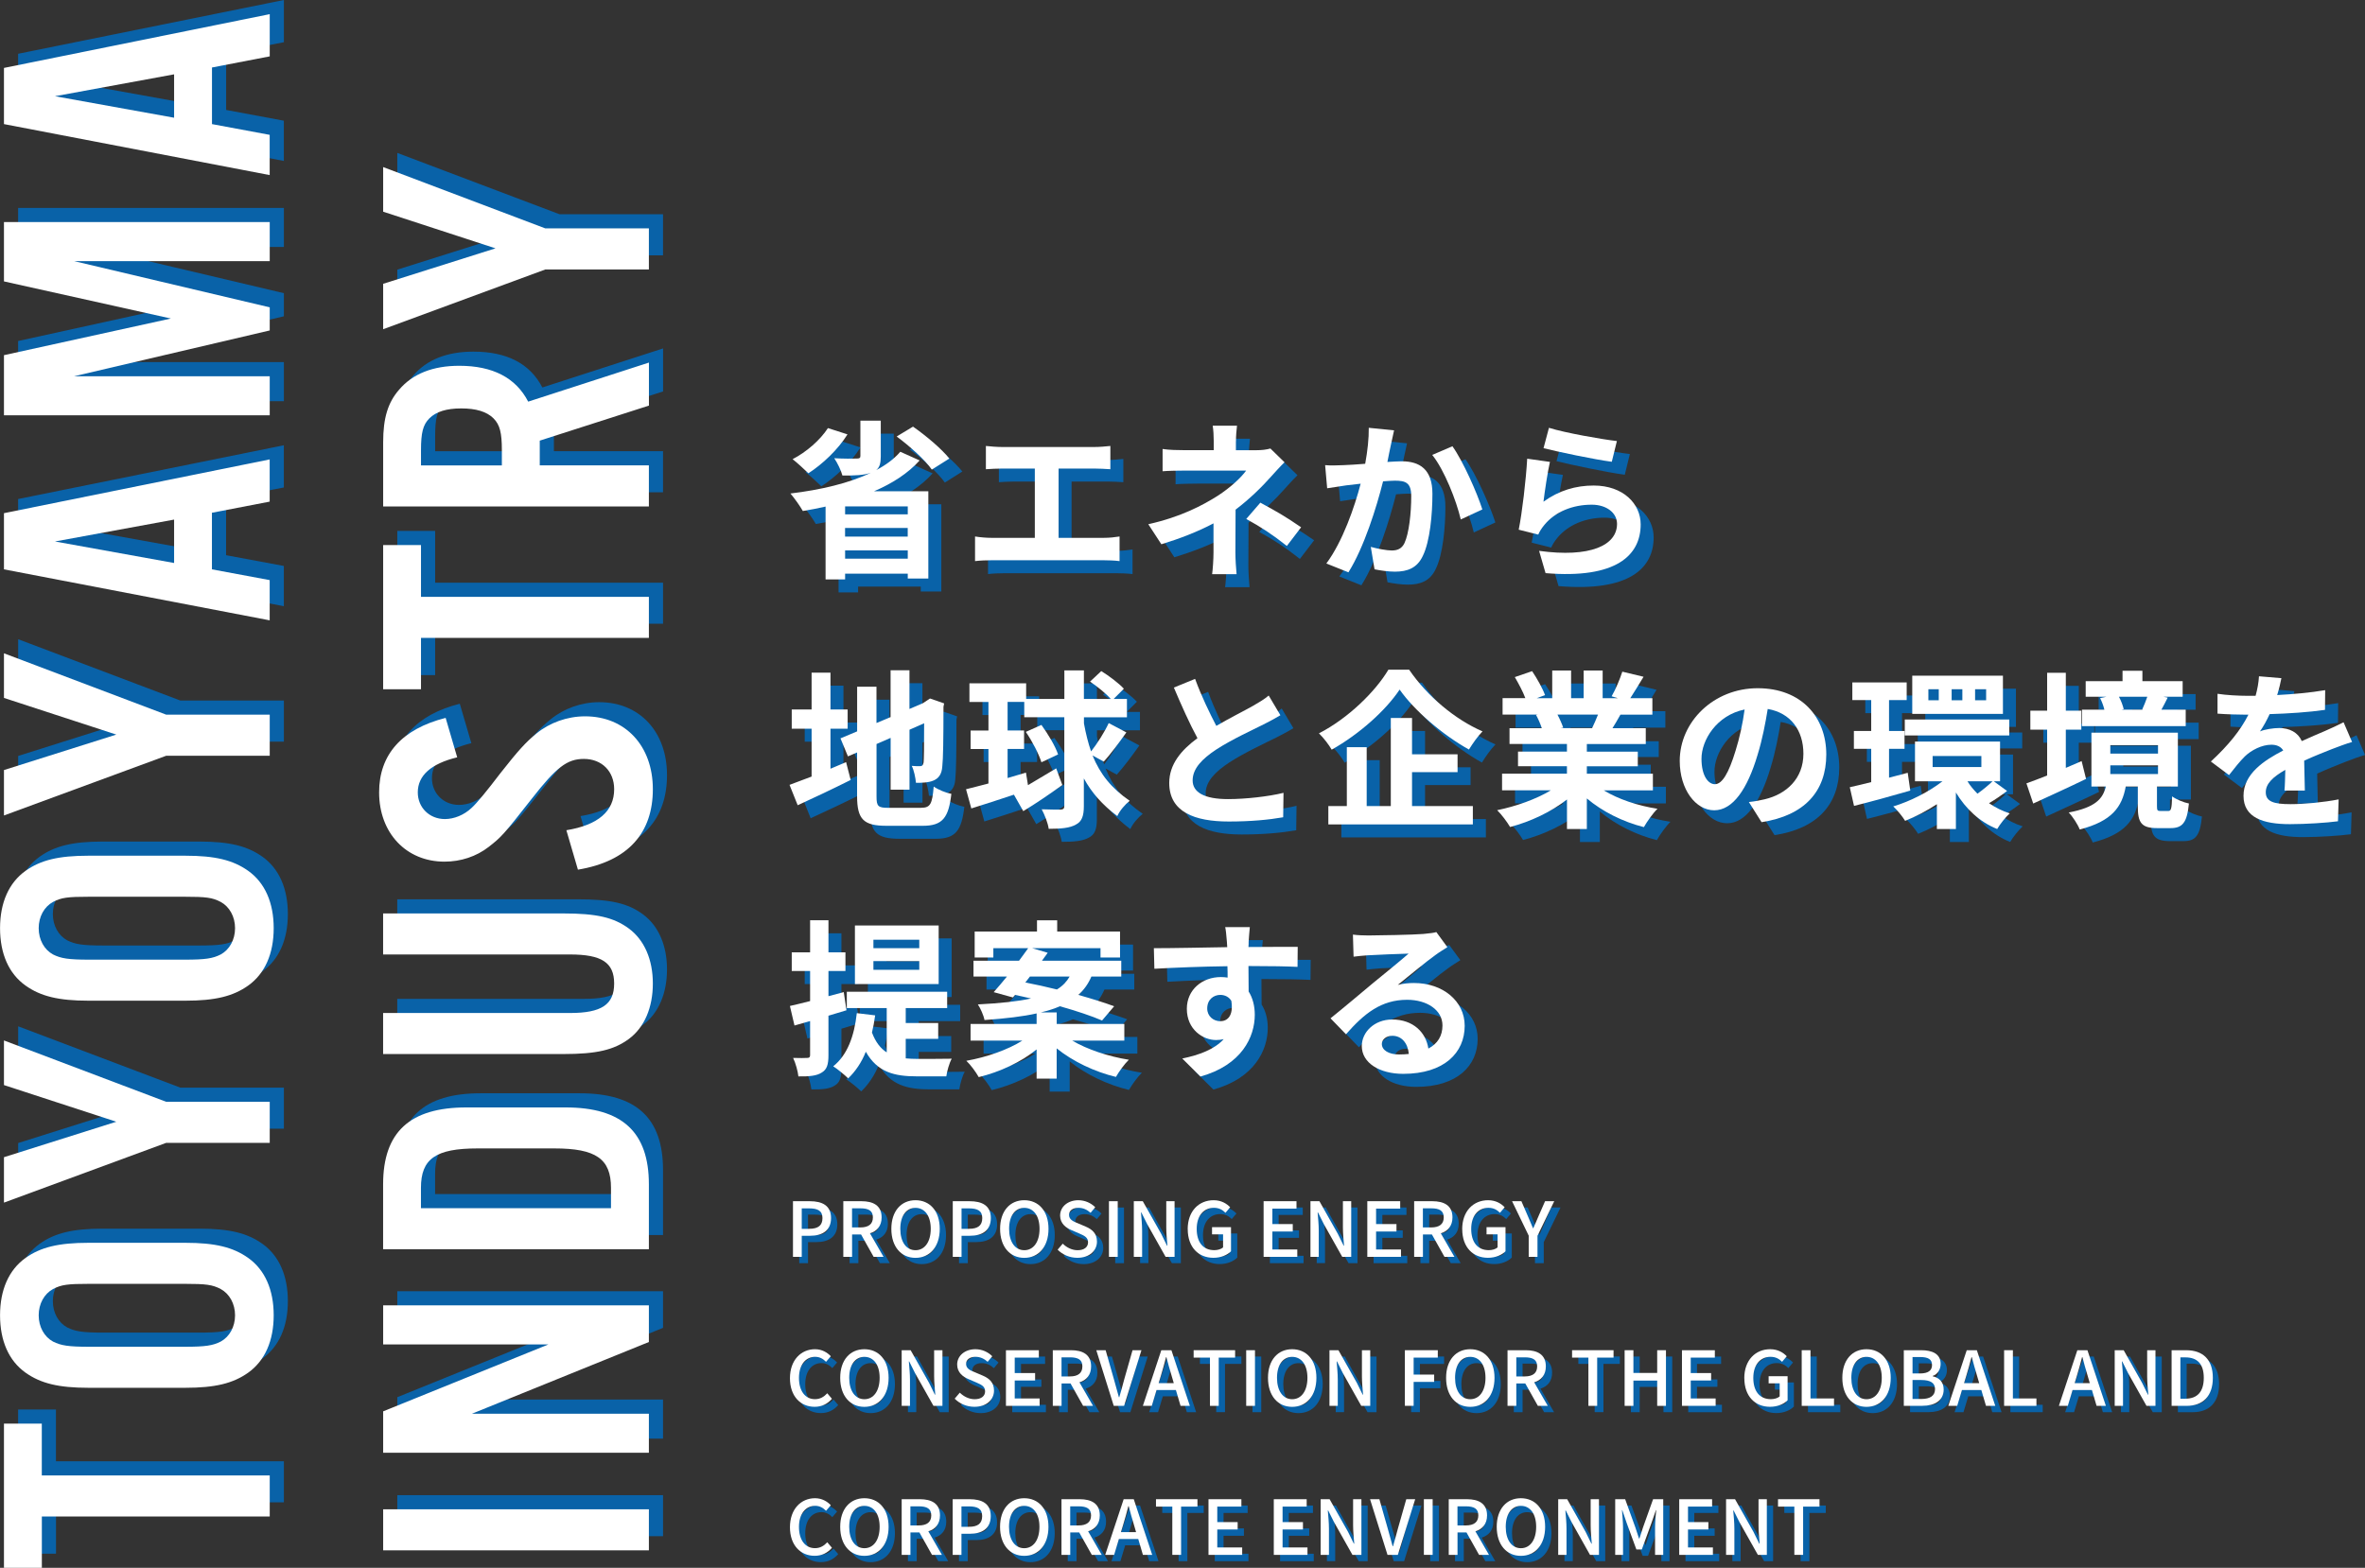 <?xml version="1.0" encoding="UTF-8"?>
<svg xmlns="http://www.w3.org/2000/svg" viewBox="0 0 501.26 332.4">
  <rect x="0" y="0" width="501.26" height="332.4" fill="#333333" stroke="none"/>
  <defs>
    <style>
      .cls-1 {
        isolation: isolate;
      }

      .cls-2 {
        mix-blend-mode: multiply;
      }

      .cls-3 {
        fill: #fff;
      }

      .cls-4 {
        fill: #0962a8;
      }
    </style>
  </defs>
  <g class="cls-1">
    <g id="_レイヤー_2" data-name="レイヤー_2">
      <g id="_コンテンツ" data-name="コンテンツ">
        <g class="cls-2">
          <g>
            <path class="cls-4" d="M197.67,100.36c-2.45,2.74-5.83,4.9-9.68,6.55h11.52v18.5h-4.36v-1.04h-13.28v1.22h-4.14v-15.44c-1.62.36-3.2.68-4.82.94-.54-.97-1.84-2.81-2.63-3.71,6.3-.76,12.45-2.16,17.17-4.46l-.07.04c-1.55.58-3.49.61-6.08.61-.29-1.12-1.08-2.7-1.73-3.67,1.87.11,4.14.11,4.75.07.61,0,.79-.11.79-.58v-7.45h4.32v7.59c0,1.44-.25,2.3-.97,2.88,2.05-1.08,3.82-2.38,5.11-3.89l4.1,1.84ZM182.37,94.86c-2.02,3.24-5.33,6.34-8.28,8.24-.79-.76-2.41-2.27-3.35-2.99,2.92-1.51,5.83-4.03,7.49-6.59l4.14,1.33ZM195.15,110.12h-13.28v1.69h13.28v-1.69ZM181.87,116.53h13.28v-1.84h-13.28v1.84ZM195.15,121.21v-1.76h-13.28v1.76h13.28ZM196.27,93.2c2.74,1.91,6.08,4.72,7.7,6.77l-3.71,2.34c-1.4-2.02-4.68-4.97-7.45-7.02l3.46-2.09Z"/>
            <path class="cls-4" d="M215.13,97.52h19.58c1.08,0,2.34-.11,3.38-.22v4.93c-1.08-.07-2.34-.14-3.38-.14h-7.59v14.69h9.54c1.3,0,2.45-.14,3.38-.29v5.22c-1.04-.14-2.56-.18-3.38-.18h-23.72c-1.08,0-2.34.04-3.53.18v-5.22c1.12.18,2.41.29,3.53.29h9.14v-14.69h-6.95c-.97,0-2.52.07-3.42.14v-4.93c.94.11,2.41.22,3.42.22Z"/>
            <path class="cls-4" d="M264.7,96.33v1.87h4.32c1.12,0,2.12-.11,2.99-.36l2.99,2.92c-.94.9-2.02,2.12-2.81,2.99-1.84,2.09-4.57,4.79-7.56,7.06,0,2.88-.04,6.8-.04,9.07,0,1.44.14,3.49.25,4.61h-5.18c.14-1.01.29-3.17.29-4.61v-6.16c-3.31,1.76-7.16,3.24-11.05,4.43l-2.77-4.25c6.95-1.55,11.55-4.03,14.69-6.01,2.77-1.8,5-3.89,6.05-5.36h-13.03c-1.3,0-3.56.04-4.68.14v-4.72c1.37.22,3.35.25,4.61.25h6.23v-1.87c0-1.12-.07-2.41-.22-3.31h5.15c-.11.86-.22,2.2-.22,3.31ZM266.9,112.78l2.99-3.46c3.31,1.8,5.18,2.84,8.64,5.22l-3.02,3.96c-3.13-2.48-5.47-4-8.6-5.72Z"/>
            <path class="cls-4" d="M297.57,96.98c-.25,1.08-.5,2.41-.76,3.71,1.19-.07,2.27-.14,3.02-.14,3.82,0,6.52,1.69,6.52,6.88,0,4.25-.5,10.08-2.05,13.21-1.19,2.52-3.2,3.31-5.9,3.31-1.4,0-3.1-.25-4.32-.5l-.79-4.75c1.4.4,3.46.76,4.43.76,1.19,0,2.12-.36,2.7-1.55.97-2.05,1.44-6.41,1.44-9.97,0-2.88-1.22-3.28-3.49-3.28-.58,0-1.48.07-2.48.14-1.37,5.47-4.03,14-7.34,19.29l-4.68-1.87c3.49-4.72,5.98-11.99,7.27-16.92-1.3.14-2.41.29-3.1.36-1.01.18-2.92.43-4,.61l-.43-4.9c1.3.11,2.52.04,3.85,0,1.12-.04,2.81-.14,4.64-.29.5-2.74.79-5.36.76-7.63l5.36.54c-.22.94-.47,2.09-.65,2.99ZM316.94,110.77l-4.57,2.12c-.94-4-3.49-10.51-6.05-13.68l4.28-1.84c2.23,3.1,5.26,9.97,6.34,13.39Z"/>
            <path class="cls-4" d="M329.9,109.11c3.28-2.38,6.84-3.42,10.62-3.42,6.3,0,9.97,3.89,9.97,8.24,0,6.55-5.18,11.59-20.16,10.33l-1.37-4.72c10.8,1.48,16.52-1.15,16.52-5.72,0-2.34-2.23-4.07-5.36-4.07-4.07,0-7.74,1.51-10.01,4.25-.65.79-1.01,1.37-1.33,2.09l-4.14-1.04c.72-3.53,1.55-10.58,1.8-15.05l4.82.68c-.47,1.98-1.12,6.37-1.37,8.42ZM345.45,96.26l-1.08,4.39c-3.64-.47-11.66-2.16-14.47-2.88l1.15-4.32c3.42,1.08,11.27,2.45,14.4,2.81Z"/>
            <path class="cls-4" d="M178.77,165.74c1.12-.47,2.23-.94,3.31-1.4l.97,3.78c-3.82,1.91-7.92,3.85-11.23,5.36l-1.73-4.32c1.3-.47,2.88-1.08,4.68-1.76v-10.15h-4.21v-4.07h4.21v-7.81h4v7.81h3.64v4.07h-3.64v8.49ZM197.99,174.01c1.98,0,2.34-.83,2.66-4.5.9.65,2.56,1.33,3.74,1.55-.58,5.04-1.84,6.77-6.05,6.77h-7.67c-4.86,0-6.26-1.33-6.26-6.3v-9.25l-1.94.83-1.58-3.82,3.53-1.48v-9.47h4.1v7.7l2.99-1.26v-9.93h4v8.21l2.84-1.22.76-.5.76-.5,2.99,1.04-.14.72c0,6.84-.07,11.16-.25,12.63-.11,1.66-.76,2.52-1.84,2.99-1.04.47-2.59.5-3.74.5-.11-1.12-.43-2.7-.9-3.6.61.07,1.4.07,1.73.07.43,0,.65-.14.79-.79.07-.58.11-3.2.11-8.31l-3.1,1.37v12.71h-4v-10.98l-2.99,1.3v11.12c0,2.09.32,2.41,2.52,2.41h6.95Z"/>
            <path class="cls-4" d="M234.32,162.93c1.62,3.96,4,6.95,7.88,9.61-.97.76-2.12,2.09-2.63,3.24-3.2-2.41-5.44-4.97-7.09-7.99v5.87c0,2.12-.43,3.28-1.69,3.92-1.26.72-3.06.9-5.76.9-.14-1.15-.86-2.99-1.48-4.14,1.8.07,3.46.07,4,.07.58-.04.79-.22.79-.76v-18.83h-8.49v-3.24h-3.53v6.05h3.49v3.92h-3.49v6.16c1.3-.4,2.59-.76,3.89-1.15l.43,2.66c1.84-1.08,3.92-2.34,5.98-3.56l1.3,3.53c-2.7,1.94-5.72,4-8.28,5.54l-1.98-3.49c-3.2,1.08-6.41,2.09-9.03,2.92l-1.12-4.07c1.33-.32,2.95-.76,4.75-1.22v-7.31h-3.78v-3.92h3.78v-6.05h-4.03v-3.96h12.02v3.31h8.1v-6.05h4.14v6.05h5.69c-1.01-1.15-2.84-2.63-4.39-3.67l2.38-2.23c1.66,1.01,3.78,2.63,4.79,3.74l-2.16,2.16h2.81v3.89h-9.11v1.3c.4,2.2.9,4.18,1.51,5.94,1.33-1.69,2.88-4.14,3.74-6.01l3.74,1.98c-1.55,2.2-3.38,4.64-4.79,6.19l-2.38-1.3ZM223.48,164.37c-.54-1.73-1.94-4.46-3.31-6.44l3.31-1.48c1.4,1.94,2.95,4.5,3.53,6.26l-3.53,1.66Z"/>
            <path class="cls-4" d="M260.53,156.66c2.95-1.73,6.08-3.28,7.78-4.25,1.37-.79,2.41-1.4,3.35-2.2l2.48,4.18c-1.08.65-2.23,1.26-3.56,1.94-2.23,1.12-6.77,3.2-10.04,5.33-2.99,1.98-5,4.03-5,6.55s2.48,3.96,7.49,3.96c3.71,0,8.57-.54,11.77-1.33l-.07,5.18c-3.06.54-6.88.9-11.55.9-7.16,0-12.6-1.98-12.6-8.17,0-3.96,2.52-6.95,5.98-9.5-1.66-3.06-3.38-6.91-5-10.73l4.5-1.84c1.37,3.74,3.06,7.2,4.5,9.97Z"/>
            <path class="cls-4" d="M301.42,144.75c3.89,5.69,9.79,10.58,15.55,13.07-1.08,1.12-2.05,2.52-2.88,3.85-5.58-3.1-11.59-8.28-14.69-12.71-2.92,4.39-8.46,9.39-14.4,12.74-.54-.97-1.76-2.56-2.7-3.46,6.23-3.2,12.02-8.93,14.72-13.5h4.39ZM302.04,173.65h12.89v3.89h-30.63v-3.89h3.92v-12.49h4.21v12.49h5.11v-18.68h4.5v7.7h9.65v3.78h-9.65v7.2Z"/>
            <path class="cls-4" d="M342.64,170.31c3.06,1.87,7.24,3.28,11.41,3.92-.97.94-2.23,2.74-2.88,3.89-4.43-1.12-8.78-3.28-12.09-6.08v6.48h-4.21v-6.26c-3.35,2.63-7.77,4.72-12.06,5.83-.61-1.04-1.84-2.7-2.74-3.56,4.03-.83,8.28-2.34,11.37-4.21h-10.33v-3.53h13.75v-1.58h-10.37v-3.1h10.37v-1.62h-12.17v-3.35h6.84c-.29-.9-.76-1.98-1.22-2.81l.43-.07h-7.52v-3.49h4.82c-.5-1.37-1.44-3.1-2.23-4.46l3.67-1.26c1.04,1.55,2.23,3.67,2.74,5.08l-1.76.65h3.28v-5.87h4v5.87h2.66v-5.87h4.03v5.87h3.2l-1.3-.4c.86-1.48,1.76-3.64,2.27-5.22l4.5,1.08c-1.01,1.66-1.98,3.28-2.81,4.54h4.68v3.49h-6.77c-.58,1.04-1.15,2.02-1.69,2.88h7.06v3.35h-12.49v1.62h10.8v3.1h-10.8v1.58h14v3.53h-10.44ZM332.85,154.25c.5.94.97,2.02,1.22,2.77l-.61.11h6.73c.43-.86.86-1.91,1.26-2.88h-8.6Z"/>
            <path class="cls-4" d="M376.12,177.07l-2.7-4.28c1.37-.14,2.38-.36,3.35-.58,4.61-1.08,8.21-4.39,8.21-9.65,0-4.97-2.7-8.67-7.56-9.5-.5,3.06-1.12,6.37-2.16,9.75-2.16,7.27-5.26,11.73-9.18,11.73s-7.31-4.39-7.31-10.47c0-8.31,7.2-15.41,16.52-15.41s14.54,6.19,14.54,14.04-4.64,12.96-13.71,14.36ZM366.22,169.01c1.51,0,2.92-2.27,4.39-7.13.83-2.66,1.51-5.72,1.91-8.71-5.94,1.22-9.14,6.48-9.14,10.44,0,3.64,1.44,5.4,2.84,5.4Z"/>
            <path class="cls-4" d="M407.62,170.38c-4.1,1.19-8.46,2.38-11.91,3.24l-.9-3.96c1.3-.29,2.84-.65,4.54-1.08v-7.06h-3.67v-3.78h3.67v-6.55h-4v-3.74h11.52v3.74h-3.74v6.55h3.28v3.78h-3.28v6.12l3.96-1.04.54,3.78ZM428.14,170.45c-1.26.97-2.66,1.91-3.82,2.59,1.33.9,2.81,1.66,4.39,2.16-.86.76-2.05,2.27-2.66,3.31-3.71-1.48-6.66-4.28-8.75-7.74v7.74h-4.03v-5.26c-2.2,1.44-4.54,2.66-6.73,3.53-.54-.9-1.69-2.3-2.52-3.06,3.6-1.08,7.56-3.1,10.44-5.33h-5.83v-8.42h18.03v8.42h-1.33l2.81,2.05ZM406.47,155.3h22.14v3.38h-22.14v-3.38ZM427.28,154.11h-19.22v-8.1h19.22v8.1ZM413.67,148.89h-2.2v2.34h2.2v-2.34ZM412.38,165.38h10.33v-2.34h-10.33v2.34ZM418.68,148.89h-2.27v2.34h2.27v-2.34ZM419.75,168.4c.58.94,1.3,1.8,2.12,2.63,1.08-.76,2.38-1.84,3.2-2.63h-5.33ZM423.71,148.89h-2.34v2.34h2.34v-2.34Z"/>
            <path class="cls-4" d="M444.88,167.9c-3.78,1.84-7.92,3.71-11.19,5.22l-1.44-4.28c1.22-.43,2.74-1.01,4.39-1.66v-9.72h-3.56v-4.03h3.56v-8.03h3.96v8.03h3.28v4.03h-3.28v8.1c1.12-.47,2.23-.97,3.35-1.44l.94,3.78ZM462.31,174.7c.58,0,.76-.36.83-3.1.79.61,2.45,1.3,3.56,1.51-.4,4.14-1.4,5.22-3.92,5.22h-2.81c-3.38,0-4.1-1.19-4.1-4.61v-4.21h-2.56c-.79,4.32-2.88,7.34-9.75,9.11-.4-1.04-1.51-2.77-2.34-3.6,5.65-1.08,7.23-2.88,7.88-5.51h-3.06v-11.41h18.32v11.41h-4.43v4.18c0,.9.11,1.01.76,1.01h1.62ZM466.01,156.7h-21.99v-3.49h4.75c-.18-.79-.54-1.73-.9-2.45l1.33-.29h-4.39v-3.31h7.81v-2.2h4.21v2.2h8.53v3.31h-4.07l.9.18c-.47.97-.94,1.84-1.33,2.56h5.15v3.49ZM450.03,162.53h10.11v-1.8h-10.11v1.8ZM450.03,166.85h10.11v-1.84h-10.11v1.84ZM451.87,150.47c.47.86.83,1.87,1.01,2.63l-.47.11h4.57l-.18-.04c.36-.79.79-1.84,1.08-2.7h-6.01Z"/>
            <path class="cls-4" d="M485.38,150.11c3.42-.18,7.02-.5,10.19-1.04l-.04,4.18c-3.42.5-7.85.79-11.73.9-.61,1.33-1.33,2.63-2.05,3.67.94-.43,2.88-.72,4.07-.72,2.2,0,4,.94,4.79,2.77,1.87-.86,3.38-1.48,4.86-2.12,1.4-.61,2.66-1.19,4-1.87l1.8,4.18c-1.15.32-3.06,1.04-4.28,1.51-1.62.65-3.67,1.44-5.87,2.45.04,2.02.11,4.68.14,6.34h-4.32c.11-1.08.14-2.81.18-4.39-2.7,1.55-4.14,2.95-4.14,4.75,0,1.98,1.69,2.52,5.22,2.52,3.06,0,7.06-.4,10.22-1.01l-.14,4.64c-2.38.32-6.8.61-10.19.61-5.65,0-9.83-1.37-9.83-6.01s4.32-7.49,8.42-9.61c-.54-.9-1.51-1.22-2.52-1.22-2.02,0-4.25,1.15-5.62,2.48-1.08,1.08-2.12,2.38-3.35,3.96l-3.85-2.88c3.78-3.49,6.34-6.7,7.96-9.93h-.47c-1.48,0-4.1-.07-6.08-.22v-4.21c1.84.29,4.5.43,6.34.43h1.73c.4-1.44.65-2.84.72-4.14l4.75.4c-.18.9-.43,2.09-.9,3.6Z"/>
            <path class="cls-4" d="M178.34,218.08v8.39c0,1.98-.32,3.02-1.4,3.67-1.08.72-2.66.86-4.97.83-.11-1.04-.58-2.81-1.12-3.92,1.33.04,2.56.04,2.99,0,.43,0,.61-.14.61-.61v-7.2c-1.19.32-2.27.65-3.31.94l-.97-4.14c1.22-.25,2.66-.65,4.28-1.04v-6.37h-3.89v-3.96h3.89v-6.8h3.89v6.8h3.6v3.96h-3.6v5.33l3.24-.86.58,3.85-3.82,1.15ZM194.72,227.15c.83.07,1.62.11,2.52.11,1.22,0,5.69,0,7.24-.04-.5.86-1.01,2.66-1.15,3.74h-6.26c-4.72,0-8.35-.86-10.8-5.22-.9,2.27-2.2,4.18-3.74,5.65-.68-.68-2.3-2.02-3.17-2.56,2.99-2.38,4.46-6.37,5-11.27l3.89.47c-.18,1.3-.4,2.52-.68,3.64.79,2.09,1.84,3.38,3.13,4.21v-9.39h-8.46v-3.46h21.27v3.46h-8.78v3.17h6.88v3.35h-6.88v4.14ZM201.7,211.38h-17.75v-12.42h17.75v12.42ZM197.6,201.99h-9.72v1.8h9.72v-1.8ZM197.6,206.52h-9.72v1.84h9.72v-1.84Z"/>
            <path class="cls-4" d="M230,223.37c3.17,1.87,7.67,3.38,12.02,4.07-.94.9-2.12,2.56-2.74,3.64-4.5-1.08-9.14-3.28-12.56-6.05v6.41h-4.25v-6.19c-3.31,2.7-7.81,4.79-12.27,5.87-.58-1.04-1.73-2.63-2.63-3.46,4.32-.76,8.82-2.34,11.88-4.28h-10.98v-3.53h14v-2.23c-2.92.65-6.55,1.08-11.05,1.4-.18-1.01-.86-2.48-1.4-3.31,4.86-.25,8.49-.65,11.27-1.26-1.15-.25-2.3-.54-3.38-.76l-.47.54-4.07-1.12c.86-.94,1.8-2.09,2.81-3.31h-7.09v-3.35h9.65c.68-.94,1.37-1.84,1.94-2.66h-7.38v1.98h-3.96v-5.51h13.21v-2.38h4.28v2.38h13.32v5.51h-4.14v-1.98h-14.47l3.28.97c-.4.54-.79,1.12-1.22,1.69h16.81v3.35h-6.33c-.65,1.51-1.55,2.81-2.77,3.89,2.92.83,5.58,1.66,7.59,2.41l-2.56,3.02c-2.16-.94-5.4-2.02-8.93-3.02-1.15.5-2.48.94-4.03,1.3h3.35v2.45h14.33v3.53h-11.05ZM220.06,211.06c2.09.4,4.39.9,6.7,1.48,1.26-.76,2.09-1.69,2.7-2.74h-8.42l-.97,1.26Z"/>
            <path class="cls-4" d="M267.4,202.42c0,.29,0,.68-.04,1.12,3.64,0,8.57-.07,10.44-.04l-.04,4.25c-2.16-.11-5.51-.18-10.4-.18,0,1.84.04,3.82.04,5.4.86,1.37,1.3,3.06,1.3,4.93,0,4.68-2.74,10.65-11.52,13.1l-3.85-3.82c3.64-.76,6.8-1.94,8.78-4.1-.5.11-1.04.18-1.62.18-2.77,0-6.19-2.23-6.19-6.62,0-4.07,3.28-6.73,7.2-6.73.5,0,.97.04,1.44.11,0-.79,0-1.62-.04-2.41-5.44.07-11.05.29-15.48.54l-.11-4.36c4.1,0,10.65-.14,15.55-.22-.04-.47-.04-.83-.07-1.12-.11-1.48-.25-2.7-.36-3.13h5.22c-.07.58-.22,2.52-.25,3.1ZM261.39,219.26c1.51,0,2.84-1.15,2.34-4.32-.5-.83-1.37-1.26-2.34-1.26-1.4,0-2.77.97-2.77,2.88,0,1.66,1.33,2.7,2.77,2.7Z"/>
            <path class="cls-4" d="M292.78,201.09c1.91,0,9.61-.14,11.66-.32,1.48-.14,2.3-.25,2.74-.4l2.34,3.2c-.83.54-1.69,1.04-2.52,1.66-1.94,1.37-5.72,4.54-7.99,6.34,1.19-.29,2.27-.4,3.42-.4,6.12,0,10.76,3.82,10.76,9.07,0,5.69-4.32,10.19-13.03,10.19-5,0-8.78-2.3-8.78-5.9,0-2.92,2.63-5.62,6.44-5.62,4.46,0,7.16,2.74,7.67,6.16,1.98-1.04,2.99-2.7,2.99-4.9,0-3.24-3.24-5.44-7.49-5.44-5.51,0-9.11,2.92-12.96,7.31l-3.28-3.38c2.56-2.05,6.91-5.72,9.03-7.49,2.02-1.66,5.76-4.68,7.52-6.23-1.84.04-6.8.25-8.71.36-.97.07-2.12.18-2.95.29l-.14-4.68c1.01.14,2.27.18,3.28.18ZM299.26,226.32c.76,0,1.44-.04,2.09-.11-.22-2.34-1.55-3.85-3.49-3.85-1.37,0-2.23.83-2.23,1.73,0,1.33,1.48,2.23,3.64,2.23Z"/>
          </g>
        </g>
        <g>
          <path class="cls-3" d="M194.92,97.61c-2.45,2.74-5.83,4.9-9.68,6.55h11.52v18.5h-4.36v-1.04h-13.28v1.22h-4.14v-15.44c-1.62.36-3.2.68-4.82.94-.54-.97-1.84-2.81-2.63-3.71,6.3-.76,12.45-2.16,17.17-4.46l-.07.04c-1.55.58-3.49.61-6.08.61-.29-1.12-1.08-2.7-1.73-3.67,1.87.11,4.14.11,4.75.07.61,0,.79-.11.79-.58v-7.45h4.32v7.6c0,1.44-.25,2.3-.97,2.88,2.05-1.08,3.82-2.38,5.11-3.89l4.1,1.84ZM179.62,92.1c-2.02,3.24-5.33,6.34-8.28,8.24-.79-.76-2.41-2.27-3.35-2.99,2.92-1.51,5.83-4.03,7.49-6.59l4.14,1.33ZM192.4,107.36h-13.28v1.69h13.28v-1.69ZM179.11,113.77h13.28v-1.84h-13.28v1.84ZM192.4,118.45v-1.76h-13.28v1.76h13.28ZM193.51,90.45c2.74,1.91,6.08,4.72,7.7,6.77l-3.71,2.34c-1.4-2.02-4.68-4.97-7.45-7.02l3.46-2.09Z"/>
          <path class="cls-3" d="M212.38,94.77h19.58c1.08,0,2.34-.11,3.38-.22v4.93c-1.08-.07-2.34-.14-3.38-.14h-7.59v14.69h9.54c1.3,0,2.45-.14,3.38-.29v5.22c-1.04-.14-2.56-.18-3.38-.18h-23.72c-1.08,0-2.34.04-3.53.18v-5.22c1.12.18,2.41.29,3.53.29h9.14v-14.69h-6.95c-.97,0-2.52.07-3.42.14v-4.93c.94.11,2.41.22,3.42.22Z"/>
          <path class="cls-3" d="M261.95,93.58v1.87h4.32c1.12,0,2.12-.11,2.99-.36l2.99,2.92c-.94.9-2.02,2.12-2.81,2.99-1.84,2.09-4.57,4.79-7.56,7.05,0,2.88-.04,6.8-.04,9.07,0,1.44.14,3.49.25,4.61h-5.18c.14-1.01.29-3.17.29-4.61v-6.16c-3.31,1.76-7.16,3.24-11.05,4.43l-2.77-4.25c6.95-1.55,11.55-4.03,14.69-6.01,2.77-1.8,5-3.89,6.05-5.36h-13.03c-1.3,0-3.56.04-4.68.14v-4.72c1.37.22,3.35.25,4.61.25h6.23v-1.87c0-1.12-.07-2.41-.22-3.31h5.15c-.11.86-.22,2.2-.22,3.31ZM264.14,110.03l2.99-3.46c3.31,1.8,5.18,2.84,8.64,5.22l-3.02,3.96c-3.13-2.48-5.47-4-8.6-5.72Z"/>
          <path class="cls-3" d="M294.82,94.23c-.25,1.08-.5,2.41-.76,3.71,1.19-.07,2.27-.14,3.02-.14,3.82,0,6.52,1.69,6.52,6.88,0,4.25-.5,10.08-2.05,13.21-1.19,2.52-3.2,3.31-5.9,3.31-1.4,0-3.1-.25-4.32-.5l-.79-4.75c1.4.4,3.46.76,4.43.76,1.19,0,2.12-.36,2.7-1.55.97-2.05,1.44-6.41,1.44-9.97,0-2.88-1.22-3.28-3.49-3.28-.58,0-1.48.07-2.48.14-1.37,5.47-4.03,14-7.34,19.29l-4.68-1.87c3.49-4.72,5.98-11.99,7.27-16.92-1.3.14-2.41.29-3.1.36-1.01.18-2.92.43-4,.61l-.43-4.9c1.3.11,2.52.04,3.85,0,1.12-.04,2.81-.14,4.64-.29.5-2.74.79-5.36.76-7.63l5.36.54c-.22.94-.47,2.09-.65,2.99ZM314.18,108.01l-4.57,2.12c-.94-4-3.49-10.51-6.05-13.68l4.28-1.84c2.23,3.1,5.26,9.97,6.34,13.39Z"/>
          <path class="cls-3" d="M327.15,106.36c3.28-2.38,6.84-3.42,10.62-3.42,6.3,0,9.97,3.89,9.97,8.24,0,6.55-5.18,11.59-20.16,10.33l-1.37-4.72c10.8,1.48,16.52-1.15,16.52-5.72,0-2.34-2.23-4.07-5.36-4.07-4.07,0-7.74,1.51-10.01,4.25-.65.79-1.01,1.37-1.33,2.09l-4.14-1.04c.72-3.53,1.55-10.58,1.8-15.05l4.82.68c-.47,1.98-1.12,6.37-1.37,8.42ZM342.7,93.51l-1.08,4.39c-3.64-.47-11.66-2.16-14.47-2.88l1.15-4.32c3.42,1.08,11.27,2.45,14.4,2.81Z"/>
          <path class="cls-3" d="M176.02,162.98c1.12-.47,2.23-.94,3.31-1.4l.97,3.78c-3.82,1.91-7.92,3.85-11.23,5.36l-1.73-4.32c1.3-.47,2.88-1.08,4.68-1.76v-10.15h-4.21v-4.07h4.21v-7.81h4v7.81h3.64v4.07h-3.64v8.5ZM195.24,171.26c1.98,0,2.34-.83,2.66-4.5.9.65,2.56,1.33,3.74,1.55-.58,5.04-1.84,6.77-6.05,6.77h-7.67c-4.86,0-6.26-1.33-6.26-6.3v-9.25l-1.94.83-1.58-3.82,3.53-1.48v-9.47h4.1v7.7l2.99-1.26v-9.93h4v8.21l2.84-1.22.76-.5.76-.5,2.99,1.04-.14.72c0,6.84-.07,11.16-.25,12.63-.11,1.66-.76,2.52-1.84,2.99-1.04.47-2.59.5-3.74.5-.11-1.12-.43-2.7-.9-3.6.61.07,1.4.07,1.73.07.43,0,.65-.14.79-.79.07-.58.11-3.2.11-8.31l-3.1,1.37v12.71h-4v-10.98l-2.99,1.3v11.12c0,2.09.32,2.41,2.52,2.41h6.95Z"/>
          <path class="cls-3" d="M231.56,160.17c1.62,3.96,4,6.95,7.88,9.61-.97.76-2.12,2.09-2.63,3.24-3.2-2.41-5.44-4.97-7.09-7.99v5.87c0,2.12-.43,3.28-1.69,3.92-1.26.72-3.06.9-5.76.9-.14-1.15-.86-2.99-1.48-4.14,1.8.07,3.46.07,4,.07.58-.04.79-.22.79-.76v-18.83h-8.49v-3.24h-3.53v6.05h3.49v3.92h-3.49v6.16c1.3-.4,2.59-.76,3.89-1.15l.43,2.66c1.84-1.08,3.92-2.34,5.98-3.56l1.3,3.53c-2.7,1.94-5.72,4-8.28,5.54l-1.98-3.49c-3.2,1.08-6.41,2.09-9.03,2.92l-1.12-4.07c1.33-.32,2.95-.76,4.75-1.22v-7.31h-3.78v-3.92h3.78v-6.05h-4.03v-3.96h12.02v3.31h8.1v-6.05h4.14v6.05h5.69c-1.01-1.15-2.84-2.63-4.39-3.67l2.38-2.23c1.66,1.01,3.78,2.63,4.79,3.74l-2.16,2.16h2.81v3.89h-9.11v1.3c.4,2.2.9,4.18,1.51,5.94,1.33-1.69,2.88-4.14,3.74-6.01l3.74,1.98c-1.55,2.2-3.38,4.64-4.79,6.19l-2.38-1.3ZM220.73,161.61c-.54-1.73-1.94-4.46-3.31-6.44l3.31-1.48c1.4,1.94,2.95,4.5,3.53,6.26l-3.53,1.66Z"/>
          <path class="cls-3" d="M257.77,153.91c2.95-1.73,6.08-3.28,7.78-4.25,1.37-.79,2.41-1.4,3.35-2.2l2.48,4.18c-1.08.65-2.23,1.26-3.56,1.94-2.23,1.12-6.77,3.2-10.04,5.33-2.99,1.98-5,4.03-5,6.55s2.48,3.96,7.49,3.96c3.71,0,8.57-.54,11.77-1.33l-.07,5.18c-3.06.54-6.88.9-11.55.9-7.16,0-12.6-1.98-12.6-8.17,0-3.96,2.52-6.95,5.98-9.5-1.66-3.06-3.38-6.91-5-10.73l4.5-1.84c1.37,3.74,3.06,7.2,4.5,9.97Z"/>
          <path class="cls-3" d="M298.67,141.99c3.89,5.69,9.79,10.58,15.55,13.07-1.08,1.12-2.05,2.52-2.88,3.85-5.58-3.1-11.59-8.28-14.69-12.71-2.92,4.39-8.46,9.39-14.4,12.74-.54-.97-1.76-2.56-2.7-3.46,6.23-3.2,12.02-8.93,14.72-13.5h4.39ZM299.28,170.9h12.89v3.89h-30.63v-3.89h3.92v-12.49h4.21v12.49h5.11v-18.68h4.5v7.7h9.65v3.78h-9.65v7.2Z"/>
          <path class="cls-3" d="M339.89,167.55c3.06,1.87,7.24,3.28,11.41,3.92-.97.94-2.23,2.74-2.88,3.89-4.43-1.12-8.78-3.28-12.09-6.08v6.48h-4.21v-6.26c-3.35,2.63-7.77,4.72-12.06,5.83-.61-1.04-1.84-2.7-2.74-3.56,4.03-.83,8.28-2.34,11.37-4.21h-10.33v-3.53h13.75v-1.58h-10.37v-3.1h10.37v-1.62h-12.17v-3.35h6.84c-.29-.9-.76-1.98-1.22-2.81l.43-.07h-7.52v-3.49h4.82c-.5-1.37-1.44-3.1-2.23-4.46l3.67-1.26c1.04,1.55,2.23,3.67,2.74,5.08l-1.76.65h3.28v-5.87h4v5.87h2.66v-5.87h4.03v5.87h3.2l-1.3-.4c.86-1.48,1.76-3.64,2.27-5.22l4.5,1.08c-1.01,1.66-1.98,3.28-2.81,4.54h4.68v3.49h-6.77c-.58,1.04-1.15,2.02-1.69,2.88h7.06v3.35h-12.49v1.62h10.8v3.1h-10.8v1.58h14v3.53h-10.44ZM330.1,151.5c.5.94.97,2.02,1.22,2.77l-.61.11h6.73c.43-.86.86-1.91,1.26-2.88h-8.6Z"/>
          <path class="cls-3" d="M373.37,174.32l-2.7-4.28c1.37-.14,2.38-.36,3.35-.58,4.61-1.08,8.21-4.39,8.21-9.65,0-4.97-2.7-8.67-7.56-9.5-.5,3.06-1.12,6.37-2.16,9.75-2.16,7.27-5.26,11.73-9.18,11.73s-7.31-4.39-7.31-10.47c0-8.31,7.2-15.41,16.52-15.41s14.54,6.19,14.54,14.04-4.64,12.96-13.71,14.36ZM363.47,166.26c1.51,0,2.92-2.27,4.39-7.13.83-2.66,1.51-5.72,1.91-8.71-5.94,1.22-9.14,6.48-9.14,10.44,0,3.64,1.44,5.4,2.84,5.4Z"/>
          <path class="cls-3" d="M404.87,167.62c-4.1,1.19-8.46,2.38-11.91,3.24l-.9-3.96c1.3-.29,2.84-.65,4.54-1.08v-7.06h-3.67v-3.78h3.67v-6.55h-4v-3.74h11.52v3.74h-3.74v6.55h3.28v3.78h-3.28v6.12l3.96-1.04.54,3.78ZM425.39,167.7c-1.26.97-2.66,1.91-3.82,2.59,1.33.9,2.81,1.66,4.39,2.16-.86.76-2.05,2.27-2.66,3.31-3.71-1.48-6.66-4.28-8.75-7.74v7.74h-4.03v-5.26c-2.2,1.44-4.54,2.66-6.73,3.53-.54-.9-1.69-2.3-2.52-3.06,3.6-1.08,7.56-3.1,10.44-5.33h-5.83v-8.42h18.03v8.42h-1.33l2.81,2.05ZM403.72,152.54h22.14v3.38h-22.14v-3.38ZM424.52,151.35h-19.22v-8.1h19.22v8.1ZM410.92,146.13h-2.2v2.34h2.2v-2.34ZM409.62,162.62h10.33v-2.34h-10.33v2.34ZM415.92,146.13h-2.27v2.34h2.27v-2.34ZM417,165.64c.58.94,1.3,1.8,2.12,2.63,1.08-.76,2.38-1.84,3.2-2.63h-5.33ZM420.96,146.13h-2.34v2.34h2.34v-2.34Z"/>
          <path class="cls-3" d="M442.13,165.14c-3.78,1.84-7.92,3.71-11.19,5.22l-1.44-4.28c1.22-.43,2.74-1.01,4.39-1.66v-9.72h-3.56v-4.03h3.56v-8.03h3.96v8.03h3.28v4.03h-3.28v8.1c1.12-.47,2.23-.97,3.35-1.44l.94,3.78ZM459.55,171.94c.58,0,.76-.36.83-3.1.79.61,2.45,1.3,3.56,1.51-.4,4.14-1.4,5.22-3.92,5.22h-2.81c-3.38,0-4.1-1.19-4.1-4.61v-4.21h-2.56c-.79,4.32-2.88,7.34-9.75,9.11-.4-1.04-1.51-2.77-2.34-3.6,5.65-1.08,7.23-2.88,7.88-5.51h-3.06v-11.41h18.32v11.41h-4.43v4.18c0,.9.11,1.01.76,1.01h1.62ZM463.26,153.95h-21.99v-3.49h4.75c-.18-.79-.54-1.73-.9-2.45l1.33-.29h-4.39v-3.31h7.81v-2.2h4.21v2.2h8.53v3.31h-4.07l.9.18c-.47.97-.94,1.84-1.33,2.56h5.15v3.49ZM447.28,159.78h10.11v-1.8h-10.11v1.8ZM447.28,164.1h10.11v-1.84h-10.11v1.84ZM449.11,147.72c.47.86.83,1.87,1.01,2.63l-.47.11h4.57l-.18-.04c.36-.79.79-1.84,1.08-2.7h-6.01Z"/>
          <path class="cls-3" d="M482.63,147.36c3.42-.18,7.02-.5,10.19-1.04l-.04,4.18c-3.42.5-7.85.79-11.73.9-.61,1.33-1.33,2.63-2.05,3.67.94-.43,2.88-.72,4.07-.72,2.2,0,4,.94,4.79,2.77,1.87-.86,3.38-1.48,4.86-2.12,1.4-.61,2.66-1.19,4-1.87l1.8,4.18c-1.15.32-3.06,1.04-4.28,1.51-1.62.65-3.67,1.44-5.87,2.45.04,2.02.11,4.68.14,6.34h-4.32c.11-1.08.14-2.81.18-4.39-2.7,1.55-4.14,2.95-4.14,4.75,0,1.98,1.69,2.52,5.22,2.52,3.06,0,7.06-.4,10.22-1.01l-.14,4.64c-2.38.32-6.8.61-10.19.61-5.65,0-9.83-1.37-9.83-6.01s4.32-7.49,8.42-9.61c-.54-.9-1.51-1.22-2.52-1.22-2.02,0-4.25,1.15-5.62,2.48-1.08,1.08-2.12,2.38-3.35,3.96l-3.85-2.88c3.78-3.49,6.34-6.7,7.96-9.93h-.47c-1.48,0-4.1-.07-6.08-.22v-4.21c1.84.29,4.5.43,6.34.43h1.73c.4-1.44.65-2.84.72-4.14l4.75.4c-.18.9-.43,2.09-.9,3.6Z"/>
          <path class="cls-3" d="M175.59,215.32v8.39c0,1.98-.32,3.02-1.4,3.67-1.08.72-2.66.86-4.97.83-.11-1.04-.58-2.81-1.12-3.92,1.33.04,2.56.04,2.99,0,.43,0,.61-.14.61-.61v-7.2c-1.19.32-2.27.65-3.31.94l-.97-4.14c1.22-.25,2.66-.65,4.28-1.04v-6.37h-3.89v-3.96h3.89v-6.8h3.89v6.8h3.6v3.96h-3.6v5.33l3.24-.86.58,3.85-3.82,1.15ZM191.96,224.39c.83.07,1.62.11,2.52.11,1.22,0,5.69,0,7.24-.04-.5.86-1.01,2.66-1.15,3.74h-6.26c-4.72,0-8.35-.86-10.8-5.22-.9,2.27-2.2,4.18-3.74,5.65-.68-.68-2.3-2.02-3.17-2.56,2.99-2.38,4.46-6.37,5-11.27l3.89.47c-.18,1.3-.4,2.52-.68,3.64.79,2.09,1.84,3.38,3.13,4.21v-9.39h-8.46v-3.46h21.27v3.46h-8.78v3.17h6.88v3.35h-6.88v4.14ZM198.95,208.63h-17.75v-12.42h17.75v12.42ZM194.84,199.23h-9.72v1.8h9.72v-1.8ZM194.84,203.77h-9.72v1.84h9.72v-1.84Z"/>
          <path class="cls-3" d="M227.24,220.61c3.17,1.87,7.67,3.38,12.02,4.07-.94.9-2.12,2.56-2.74,3.64-4.5-1.08-9.14-3.28-12.56-6.05v6.41h-4.25v-6.19c-3.31,2.7-7.81,4.79-12.27,5.87-.58-1.04-1.73-2.63-2.63-3.46,4.32-.76,8.82-2.34,11.88-4.28h-10.98v-3.53h14v-2.23c-2.92.65-6.55,1.08-11.05,1.4-.18-1.01-.86-2.48-1.4-3.31,4.86-.25,8.49-.65,11.27-1.26-1.15-.25-2.3-.54-3.38-.76l-.47.54-4.07-1.12c.86-.94,1.8-2.09,2.81-3.31h-7.09v-3.35h9.65c.68-.94,1.37-1.84,1.94-2.66h-7.38v1.98h-3.96v-5.51h13.21v-2.38h4.28v2.38h13.32v5.51h-4.14v-1.98h-14.47l3.28.97c-.4.54-.79,1.12-1.22,1.69h16.81v3.35h-6.33c-.65,1.51-1.55,2.81-2.77,3.89,2.92.83,5.58,1.66,7.59,2.41l-2.56,3.02c-2.16-.94-5.4-2.02-8.93-3.02-1.15.5-2.48.94-4.03,1.3h3.35v2.45h14.33v3.53h-11.05ZM217.31,208.3c2.09.4,4.39.9,6.7,1.48,1.26-.76,2.09-1.69,2.7-2.74h-8.42l-.97,1.26Z"/>
          <path class="cls-3" d="M264.65,199.66c0,.29,0,.68-.04,1.12,3.64,0,8.57-.07,10.44-.04l-.04,4.25c-2.16-.11-5.51-.18-10.4-.18,0,1.84.04,3.82.04,5.4.86,1.37,1.3,3.06,1.3,4.93,0,4.68-2.74,10.65-11.52,13.1l-3.85-3.82c3.64-.76,6.8-1.94,8.78-4.1-.5.11-1.04.18-1.62.18-2.77,0-6.19-2.23-6.19-6.62,0-4.07,3.28-6.73,7.2-6.73.5,0,.97.04,1.44.11,0-.79,0-1.62-.04-2.41-5.44.07-11.05.29-15.48.54l-.11-4.36c4.1,0,10.65-.14,15.55-.22-.04-.47-.04-.83-.07-1.12-.11-1.48-.25-2.7-.36-3.13h5.22c-.07.58-.22,2.52-.25,3.1ZM258.64,216.51c1.51,0,2.84-1.15,2.34-4.32-.5-.83-1.37-1.26-2.34-1.26-1.4,0-2.77.97-2.77,2.88,0,1.66,1.33,2.7,2.77,2.7Z"/>
          <path class="cls-3" d="M290.03,198.33c1.91,0,9.61-.14,11.66-.32,1.48-.14,2.3-.25,2.74-.4l2.34,3.2c-.83.54-1.69,1.04-2.52,1.66-1.94,1.37-5.72,4.54-7.99,6.34,1.19-.29,2.27-.4,3.42-.4,6.12,0,10.76,3.82,10.76,9.07,0,5.69-4.32,10.19-13.03,10.19-5,0-8.78-2.3-8.78-5.9,0-2.92,2.63-5.62,6.44-5.62,4.46,0,7.16,2.74,7.67,6.16,1.98-1.04,2.99-2.7,2.99-4.9,0-3.24-3.24-5.44-7.49-5.44-5.51,0-9.11,2.92-12.96,7.31l-3.28-3.38c2.56-2.05,6.91-5.72,9.03-7.49,2.02-1.66,5.76-4.68,7.52-6.23-1.84.04-6.8.25-8.71.36-.97.07-2.12.18-2.95.29l-.14-4.68c1.01.14,2.27.18,3.28.18ZM296.51,223.56c.76,0,1.44-.04,2.09-.11-.22-2.34-1.55-3.85-3.49-3.85-1.37,0-2.23.83-2.23,1.73,0,1.33,1.48,2.23,3.64,2.23Z"/>
        </g>
        <g class="cls-2">
          <g>
            <path class="cls-4" d="M169.4,256.01h3.57c2.62,0,4.5.91,4.5,3.57s-1.87,3.76-4.43,3.76h-1.78v4.47h-1.86v-11.8ZM172.86,261.85c1.89,0,2.79-.72,2.79-2.27s-.98-2.06-2.85-2.06h-1.54v4.34h1.6Z"/>
            <path class="cls-4" d="M180.07,256.01h3.86c2.43,0,4.26.88,4.26,3.43,0,1.82-.98,2.91-2.47,3.38l2.88,4.99h-2.1l-2.67-4.75h-1.9v4.75h-1.86v-11.8ZM183.7,261.56c1.71,0,2.64-.7,2.64-2.13s-.93-1.92-2.64-1.92h-1.78v4.05h1.78Z"/>
            <path class="cls-4" d="M190.25,261.86c0-3.79,2.1-6.07,5.12-6.07s5.14,2.27,5.14,6.07-2.11,6.15-5.14,6.15-5.12-2.35-5.12-6.15ZM198.6,261.86c0-2.77-1.28-4.45-3.23-4.45s-3.22,1.68-3.22,4.45,1.26,4.53,3.22,4.53,3.23-1.78,3.23-4.53Z"/>
            <path class="cls-4" d="M203.27,256.01h3.57c2.62,0,4.5.91,4.5,3.57s-1.87,3.76-4.43,3.76h-1.78v4.47h-1.86v-11.8ZM206.73,261.85c1.89,0,2.79-.72,2.79-2.27s-.98-2.06-2.85-2.06h-1.54v4.34h1.6Z"/>
            <path class="cls-4" d="M213.3,261.86c0-3.79,2.1-6.07,5.12-6.07s5.14,2.27,5.14,6.07-2.11,6.15-5.14,6.15-5.12-2.35-5.12-6.15ZM221.66,261.86c0-2.77-1.28-4.45-3.23-4.45s-3.22,1.68-3.22,4.45,1.26,4.53,3.22,4.53,3.23-1.78,3.23-4.53Z"/>
            <path class="cls-4" d="M225.49,266.28l1.09-1.28c.85.85,2,1.39,3.14,1.39,1.42,0,2.22-.67,2.22-1.66,0-1.07-.8-1.41-1.89-1.89l-1.63-.7c-1.14-.48-2.4-1.38-2.4-3.09,0-1.86,1.63-3.25,3.87-3.25,1.38,0,2.67.58,3.57,1.49l-.98,1.18c-.74-.66-1.55-1.06-2.59-1.06-1.2,0-1.98.58-1.98,1.5,0,1.02.94,1.41,1.9,1.79l1.62.69c1.39.59,2.4,1.46,2.4,3.19,0,1.89-1.57,3.43-4.15,3.43-1.62,0-3.12-.64-4.19-1.73Z"/>
            <path class="cls-4" d="M236.37,256.01h1.86v11.8h-1.86v-11.8Z"/>
            <path class="cls-4" d="M241.64,256.01h1.9l3.91,6.93,1.23,2.5h.08c-.1-1.22-.24-2.64-.24-3.92v-5.51h1.76v11.8h-1.9l-3.91-6.95-1.23-2.47h-.08c.1,1.22.24,2.58.24,3.86v5.55h-1.76v-11.8Z"/>
            <path class="cls-4" d="M253.06,261.94c0-3.84,2.37-6.15,5.49-6.15,1.66,0,2.79.74,3.51,1.49l-.99,1.18c-.59-.59-1.31-1.06-2.45-1.06-2.19,0-3.65,1.7-3.65,4.47s1.3,4.51,3.73,4.51c.72,0,1.44-.21,1.86-.58v-2.77h-2.34v-1.52h4.02v5.11c-.78.78-2.11,1.38-3.73,1.38-3.14,0-5.44-2.21-5.44-6.07Z"/>
            <path class="cls-4" d="M269.16,256.01h6.96v1.57h-5.11v3.28h4.32v1.57h-4.32v3.81h5.28v1.57h-7.14v-11.8Z"/>
            <path class="cls-4" d="M279.08,256.01h1.9l3.91,6.93,1.23,2.5h.08c-.1-1.22-.24-2.64-.24-3.92v-5.51h1.76v11.8h-1.9l-3.91-6.95-1.23-2.47h-.08c.1,1.22.24,2.58.24,3.86v5.55h-1.76v-11.8Z"/>
            <path class="cls-4" d="M291.14,256.01h6.96v1.57h-5.11v3.28h4.32v1.57h-4.32v3.81h5.28v1.57h-7.14v-11.8Z"/>
            <path class="cls-4" d="M301.06,256.01h3.86c2.43,0,4.26.88,4.26,3.43,0,1.82-.98,2.91-2.47,3.38l2.88,4.99h-2.1l-2.67-4.75h-1.9v4.75h-1.86v-11.8ZM304.7,261.56c1.71,0,2.64-.7,2.64-2.13s-.93-1.92-2.64-1.92h-1.78v4.05h1.78Z"/>
            <path class="cls-4" d="M311.24,261.94c0-3.84,2.37-6.15,5.49-6.15,1.66,0,2.79.74,3.51,1.49l-.99,1.18c-.59-.59-1.31-1.06-2.45-1.06-2.19,0-3.65,1.7-3.65,4.47s1.3,4.51,3.73,4.51c.72,0,1.44-.21,1.86-.58v-2.77h-2.34v-1.52h4.02v5.11c-.78.78-2.11,1.38-3.73,1.38-3.14,0-5.44-2.21-5.44-6.07Z"/>
            <path class="cls-4" d="M325.35,263.34l-3.54-7.33h1.98l1.36,3.14c.37.88.7,1.7,1.1,2.59h.06c.38-.9.77-1.71,1.12-2.59l1.38-3.14h1.94l-3.55,7.33v4.47h-1.86v-4.47Z"/>
            <path class="cls-4" d="M168.76,293.53c0-3.84,2.34-6.15,5.31-6.15,1.47,0,2.62.7,3.35,1.49l-1.01,1.18c-.61-.62-1.34-1.06-2.3-1.06-2.03,0-3.44,1.7-3.44,4.47s1.31,4.51,3.39,4.51c1.09,0,1.9-.48,2.61-1.25l.99,1.17c-.94,1.09-2.15,1.7-3.67,1.7-2.96,0-5.23-2.21-5.23-6.07Z"/>
            <path class="cls-4" d="M179.42,293.45c0-3.79,2.1-6.07,5.12-6.07s5.14,2.27,5.14,6.07-2.11,6.15-5.14,6.15-5.12-2.35-5.12-6.15ZM187.77,293.45c0-2.77-1.28-4.45-3.23-4.45s-3.22,1.68-3.22,4.45,1.26,4.53,3.22,4.53,3.23-1.78,3.23-4.53Z"/>
            <path class="cls-4" d="M192.44,287.6h1.9l3.91,6.93,1.23,2.5h.08c-.1-1.22-.24-2.64-.24-3.92v-5.51h1.76v11.8h-1.9l-3.91-6.95-1.23-2.47h-.08c.1,1.22.24,2.58.24,3.86v5.55h-1.76v-11.8Z"/>
            <path class="cls-4" d="M203.67,297.87l1.09-1.28c.85.85,2,1.39,3.14,1.39,1.42,0,2.22-.67,2.22-1.66,0-1.07-.8-1.41-1.89-1.89l-1.63-.7c-1.14-.48-2.4-1.38-2.4-3.09,0-1.86,1.63-3.25,3.87-3.25,1.38,0,2.67.58,3.57,1.49l-.98,1.18c-.74-.66-1.55-1.06-2.59-1.06-1.2,0-1.98.58-1.98,1.5,0,1.02.94,1.41,1.9,1.79l1.62.69c1.39.59,2.4,1.46,2.4,3.19,0,1.89-1.57,3.43-4.15,3.43-1.62,0-3.12-.64-4.19-1.73Z"/>
            <path class="cls-4" d="M214.55,287.6h6.96v1.57h-5.11v3.28h4.32v1.57h-4.32v3.81h5.28v1.57h-7.14v-11.8Z"/>
            <path class="cls-4" d="M224.47,287.6h3.86c2.43,0,4.26.88,4.26,3.43,0,1.82-.98,2.91-2.47,3.38l2.88,4.99h-2.1l-2.67-4.75h-1.9v4.75h-1.86v-11.8ZM228.1,293.15c1.71,0,2.64-.7,2.64-2.13s-.93-1.92-2.64-1.92h-1.78v4.05h1.78Z"/>
            <path class="cls-4" d="M233.7,287.6h1.97l1.74,6.11c.4,1.34.67,2.5,1.07,3.86h.08c.42-1.36.69-2.51,1.07-3.86l1.74-6.11h1.89l-3.68,11.8h-2.19l-3.7-11.8Z"/>
            <path class="cls-4" d="M247.46,287.6h2.15l3.91,11.8h-1.97l-.99-3.36h-4.1l-1.01,3.36h-1.89l3.91-11.8ZM246.89,294.57h3.22l-.46-1.58c-.4-1.28-.75-2.59-1.1-3.92h-.08c-.34,1.34-.7,2.64-1.09,3.92l-.48,1.58Z"/>
            <path class="cls-4" d="M257.78,289.16h-3.46v-1.57h8.79v1.57h-3.47v10.23h-1.86v-10.23Z"/>
            <path class="cls-4" d="M265.46,287.6h1.86v11.8h-1.86v-11.8Z"/>
            <path class="cls-4" d="M270.09,293.45c0-3.79,2.1-6.07,5.12-6.07s5.14,2.27,5.14,6.07-2.11,6.15-5.14,6.15-5.12-2.35-5.12-6.15ZM278.44,293.45c0-2.77-1.28-4.45-3.23-4.45s-3.22,1.68-3.22,4.45,1.26,4.53,3.22,4.53,3.23-1.78,3.23-4.53Z"/>
            <path class="cls-4" d="M283.11,287.6h1.9l3.91,6.93,1.23,2.5h.08c-.1-1.22-.24-2.64-.24-3.92v-5.51h1.76v11.8h-1.9l-3.91-6.95-1.23-2.47h-.08c.1,1.22.24,2.58.24,3.86v5.55h-1.76v-11.8Z"/>
            <path class="cls-4" d="M299.09,287.6h6.98v1.57h-5.12v3.6h4.35v1.55h-4.35v5.07h-1.86v-11.8Z"/>
            <path class="cls-4" d="M307.83,293.45c0-3.79,2.1-6.07,5.12-6.07s5.14,2.27,5.14,6.07-2.11,6.15-5.14,6.15-5.12-2.35-5.12-6.15ZM316.19,293.45c0-2.77-1.28-4.45-3.23-4.45s-3.22,1.68-3.22,4.45,1.26,4.53,3.22,4.53,3.23-1.78,3.23-4.53Z"/>
            <path class="cls-4" d="M320.85,287.6h3.86c2.43,0,4.26.88,4.26,3.43,0,1.82-.98,2.91-2.47,3.38l2.88,4.99h-2.1l-2.67-4.75h-1.9v4.75h-1.86v-11.8ZM324.49,293.15c1.71,0,2.64-.7,2.64-2.13s-.93-1.92-2.64-1.92h-1.78v4.05h1.78Z"/>
            <path class="cls-4" d="M337.99,289.16h-3.46v-1.57h8.79v1.57h-3.47v10.23h-1.86v-10.23Z"/>
            <path class="cls-4" d="M345.67,287.6h1.86v4.82h5.04v-4.82h1.86v11.8h-1.86v-5.36h-5.04v5.36h-1.86v-11.8Z"/>
            <path class="cls-4" d="M357.83,287.6h6.96v1.57h-5.11v3.28h4.32v1.57h-4.32v3.81h5.28v1.57h-7.14v-11.8Z"/>
            <path class="cls-4" d="M371.03,293.53c0-3.84,2.37-6.15,5.49-6.15,1.66,0,2.79.74,3.51,1.49l-.99,1.18c-.59-.59-1.31-1.06-2.45-1.06-2.19,0-3.65,1.7-3.65,4.47s1.3,4.51,3.73,4.51c.72,0,1.44-.21,1.86-.58v-2.77h-2.34v-1.52h4.02v5.11c-.78.78-2.11,1.38-3.73,1.38-3.14,0-5.44-2.21-5.44-6.07Z"/>
            <path class="cls-4" d="M383.2,287.6h1.86v10.23h4.99v1.57h-6.85v-11.8Z"/>
            <path class="cls-4" d="M391.81,293.45c0-3.79,2.1-6.07,5.12-6.07s5.14,2.27,5.14,6.07-2.11,6.15-5.14,6.15-5.12-2.35-5.12-6.15ZM400.17,293.45c0-2.77-1.28-4.45-3.23-4.45s-3.22,1.68-3.22,4.45,1.26,4.53,3.22,4.53,3.23-1.78,3.23-4.53Z"/>
            <path class="cls-4" d="M404.84,287.6h3.65c2.42,0,4.16.78,4.16,2.91,0,1.12-.62,2.19-1.68,2.54v.08c1.34.29,2.32,1.2,2.32,2.8,0,2.34-1.9,3.46-4.51,3.46h-3.94v-11.8ZM408.28,292.53c1.79,0,2.54-.67,2.54-1.78,0-1.23-.83-1.7-2.5-1.7h-1.63v3.47h1.58ZM408.57,297.94c1.84,0,2.9-.66,2.9-2.1,0-1.33-1.02-1.92-2.9-1.92h-1.87v4.02h1.87Z"/>
            <path class="cls-4" d="M418.18,287.6h2.14l3.91,11.8h-1.97l-.99-3.36h-4.1l-1.01,3.36h-1.89l3.91-11.8ZM417.6,294.57h3.22l-.46-1.58c-.4-1.28-.75-2.59-1.1-3.92h-.08c-.34,1.34-.7,2.64-1.09,3.92l-.48,1.58Z"/>
            <path class="cls-4" d="M426.1,287.6h1.86v10.23h4.99v1.57h-6.85v-11.8Z"/>
            <path class="cls-4" d="M441.62,287.6h2.14l3.91,11.8h-1.97l-.99-3.36h-4.1l-1.01,3.36h-1.89l3.91-11.8ZM441.04,294.57h3.22l-.46-1.58c-.4-1.28-.75-2.59-1.1-3.92h-.08c-.34,1.34-.7,2.64-1.09,3.92l-.48,1.58Z"/>
            <path class="cls-4" d="M449.54,287.6h1.9l3.91,6.93,1.23,2.5h.08c-.1-1.22-.24-2.64-.24-3.92v-5.51h1.76v11.8h-1.9l-3.91-6.95-1.23-2.47h-.08c.1,1.22.24,2.58.24,3.86v5.55h-1.76v-11.8Z"/>
            <path class="cls-4" d="M461.6,287.6h3.06c3.62,0,5.68,2.02,5.68,5.86s-2.06,5.94-5.59,5.94h-3.15v-11.8ZM464.53,297.87c2.53,0,3.89-1.49,3.89-4.42s-1.36-4.34-3.89-4.34h-1.07v8.76h1.07Z"/>
            <path class="cls-4" d="M168.76,325.13c0-3.84,2.34-6.15,5.31-6.15,1.47,0,2.62.7,3.35,1.49l-1.01,1.18c-.61-.62-1.34-1.06-2.3-1.06-2.03,0-3.44,1.7-3.44,4.47s1.31,4.51,3.39,4.51c1.09,0,1.9-.48,2.61-1.25l.99,1.17c-.94,1.09-2.15,1.7-3.67,1.7-2.96,0-5.23-2.21-5.23-6.07Z"/>
            <path class="cls-4" d="M179.42,325.05c0-3.79,2.1-6.07,5.12-6.07s5.14,2.27,5.14,6.07-2.11,6.15-5.14,6.15-5.12-2.35-5.12-6.15ZM187.77,325.05c0-2.77-1.28-4.45-3.23-4.45s-3.22,1.68-3.22,4.45,1.26,4.53,3.22,4.53,3.23-1.78,3.23-4.53Z"/>
            <path class="cls-4" d="M192.44,319.19h3.86c2.43,0,4.26.88,4.26,3.43,0,1.82-.98,2.91-2.47,3.38l2.88,4.99h-2.1l-2.67-4.75h-1.9v4.75h-1.86v-11.8ZM196.07,324.74c1.71,0,2.64-.7,2.64-2.13s-.93-1.92-2.64-1.92h-1.78v4.05h1.78Z"/>
            <path class="cls-4" d="M203.26,319.19h3.57c2.62,0,4.5.91,4.5,3.57s-1.87,3.76-4.43,3.76h-1.78v4.47h-1.86v-11.8ZM206.71,325.03c1.89,0,2.79-.72,2.79-2.27s-.98-2.06-2.85-2.06h-1.54v4.34h1.6Z"/>
            <path class="cls-4" d="M213.29,325.05c0-3.79,2.1-6.07,5.12-6.07s5.14,2.27,5.14,6.07-2.11,6.15-5.14,6.15-5.12-2.35-5.12-6.15ZM221.64,325.05c0-2.77-1.28-4.45-3.23-4.45s-3.22,1.68-3.22,4.45,1.26,4.53,3.22,4.53,3.23-1.78,3.23-4.53Z"/>
            <path class="cls-4" d="M226.31,319.19h3.86c2.43,0,4.26.88,4.26,3.43,0,1.82-.98,2.91-2.47,3.38l2.88,4.99h-2.1l-2.67-4.75h-1.9v4.75h-1.86v-11.8ZM229.94,324.74c1.71,0,2.64-.7,2.64-2.13s-.93-1.92-2.64-1.92h-1.78v4.05h1.78Z"/>
            <path class="cls-4" d="M239.48,319.19h2.15l3.91,11.8h-1.97l-.99-3.36h-4.1l-1.01,3.36h-1.89l3.91-11.8ZM238.9,326.17h3.22l-.46-1.58c-.4-1.28-.75-2.59-1.1-3.92h-.08c-.34,1.34-.7,2.64-1.09,3.92l-.48,1.58Z"/>
            <path class="cls-4" d="M249.8,320.76h-3.46v-1.57h8.79v1.57h-3.47v10.23h-1.86v-10.23Z"/>
            <path class="cls-4" d="M257.48,319.19h6.96v1.57h-5.11v3.28h4.32v1.57h-4.32v3.81h5.28v1.57h-7.14v-11.8Z"/>
            <path class="cls-4" d="M271.32,319.19h6.96v1.57h-5.11v3.28h4.32v1.57h-4.32v3.81h5.28v1.57h-7.14v-11.8Z"/>
            <path class="cls-4" d="M281.24,319.19h1.9l3.91,6.93,1.23,2.5h.08c-.1-1.22-.24-2.64-.24-3.92v-5.51h1.76v11.8h-1.9l-3.91-6.95-1.23-2.47h-.08c.1,1.22.24,2.58.24,3.86v5.55h-1.76v-11.8Z"/>
            <path class="cls-4" d="M291.72,319.19h1.97l1.74,6.11c.4,1.34.67,2.5,1.07,3.86h.08c.42-1.36.69-2.51,1.07-3.86l1.74-6.11h1.89l-3.68,11.8h-2.19l-3.7-11.8Z"/>
            <path class="cls-4" d="M303.13,319.19h1.86v11.8h-1.86v-11.8Z"/>
            <path class="cls-4" d="M308.39,319.19h3.86c2.43,0,4.26.88,4.26,3.43,0,1.82-.98,2.91-2.47,3.38l2.88,4.99h-2.1l-2.67-4.75h-1.9v4.75h-1.86v-11.8ZM312.02,324.74c1.71,0,2.64-.7,2.64-2.13s-.93-1.92-2.64-1.92h-1.78v4.05h1.78Z"/>
            <path class="cls-4" d="M318.57,325.05c0-3.79,2.1-6.07,5.12-6.07s5.14,2.27,5.14,6.07-2.11,6.15-5.14,6.15-5.12-2.35-5.12-6.15ZM326.92,325.05c0-2.77-1.28-4.45-3.23-4.45s-3.22,1.68-3.22,4.45,1.26,4.53,3.22,4.53,3.23-1.78,3.23-4.53Z"/>
            <path class="cls-4" d="M331.59,319.19h1.9l3.91,6.93,1.23,2.5h.08c-.1-1.22-.24-2.64-.24-3.92v-5.51h1.76v11.8h-1.9l-3.91-6.95-1.23-2.47h-.08c.1,1.22.24,2.58.24,3.86v5.55h-1.76v-11.8Z"/>
            <path class="cls-4" d="M343.65,319.19h2.13l2.16,5.97c.27.78.51,1.58.78,2.37h.08c.27-.78.5-1.58.77-2.37l2.13-5.97h2.15v11.8h-1.73v-5.83c0-1.06.14-2.58.24-3.65h-.06l-.94,2.72-2.05,5.62h-1.15l-2.06-5.62-.93-2.72h-.06c.08,1.07.22,2.59.22,3.65v5.83h-1.66v-11.8Z"/>
            <path class="cls-4" d="M357.25,319.19h6.96v1.57h-5.11v3.28h4.32v1.57h-4.32v3.81h5.28v1.57h-7.14v-11.8Z"/>
            <path class="cls-4" d="M367.17,319.19h1.9l3.91,6.93,1.23,2.5h.08c-.1-1.22-.24-2.64-.24-3.92v-5.51h1.76v11.8h-1.9l-3.91-6.95-1.23-2.47h-.08c.1,1.22.24,2.58.24,3.86v5.55h-1.76v-11.8Z"/>
            <path class="cls-4" d="M381.64,320.76h-3.46v-1.57h8.79v1.57h-3.47v10.23h-1.86v-10.23Z"/>
          </g>
        </g>
        <g>
          <path class="cls-3" d="M168.07,254.67h3.57c2.62,0,4.5.91,4.5,3.57s-1.87,3.76-4.43,3.76h-1.78v4.47h-1.86v-11.8ZM171.53,260.52c1.89,0,2.79-.72,2.79-2.27s-.98-2.06-2.85-2.06h-1.54v4.34h1.6Z"/>
          <path class="cls-3" d="M178.74,254.67h3.86c2.43,0,4.26.88,4.26,3.43,0,1.82-.98,2.91-2.47,3.38l2.88,4.99h-2.1l-2.67-4.75h-1.9v4.75h-1.86v-11.8ZM182.37,260.23c1.71,0,2.64-.7,2.64-2.13s-.93-1.92-2.64-1.92h-1.78v4.05h1.78Z"/>
          <path class="cls-3" d="M188.92,260.53c0-3.79,2.1-6.07,5.12-6.07s5.14,2.27,5.14,6.07-2.11,6.15-5.14,6.15-5.12-2.35-5.12-6.15ZM197.27,260.53c0-2.77-1.28-4.45-3.23-4.45s-3.22,1.68-3.22,4.45,1.26,4.53,3.22,4.53,3.23-1.78,3.23-4.53Z"/>
          <path class="cls-3" d="M201.94,254.67h3.57c2.62,0,4.5.91,4.5,3.57s-1.87,3.76-4.43,3.76h-1.78v4.47h-1.86v-11.8ZM205.4,260.52c1.89,0,2.79-.72,2.79-2.27s-.98-2.06-2.85-2.06h-1.54v4.34h1.6Z"/>
          <path class="cls-3" d="M211.97,260.53c0-3.79,2.1-6.07,5.12-6.07s5.14,2.27,5.14,6.07-2.11,6.15-5.14,6.15-5.12-2.35-5.12-6.15ZM220.33,260.53c0-2.77-1.28-4.45-3.23-4.45s-3.22,1.68-3.22,4.45,1.26,4.53,3.22,4.53,3.23-1.78,3.23-4.53Z"/>
          <path class="cls-3" d="M224.16,264.95l1.09-1.28c.85.85,2,1.39,3.14,1.39,1.42,0,2.22-.67,2.22-1.67,0-1.07-.8-1.41-1.89-1.89l-1.63-.7c-1.14-.48-2.4-1.38-2.4-3.09,0-1.86,1.63-3.25,3.87-3.25,1.38,0,2.67.58,3.57,1.49l-.98,1.18c-.74-.66-1.55-1.06-2.59-1.06-1.2,0-1.98.58-1.98,1.5,0,1.02.94,1.41,1.9,1.79l1.62.69c1.39.59,2.4,1.46,2.4,3.19,0,1.89-1.57,3.43-4.15,3.43-1.62,0-3.12-.64-4.19-1.73Z"/>
          <path class="cls-3" d="M235.04,254.67h1.86v11.8h-1.86v-11.8Z"/>
          <path class="cls-3" d="M240.31,254.67h1.9l3.91,6.93,1.23,2.5h.08c-.1-1.22-.24-2.64-.24-3.92v-5.51h1.76v11.8h-1.9l-3.91-6.95-1.23-2.46h-.08c.1,1.22.24,2.58.24,3.86v5.55h-1.76v-11.8Z"/>
          <path class="cls-3" d="M251.73,260.61c0-3.84,2.37-6.15,5.49-6.15,1.66,0,2.79.74,3.51,1.49l-.99,1.18c-.59-.59-1.31-1.06-2.45-1.06-2.19,0-3.65,1.7-3.65,4.47s1.3,4.51,3.73,4.51c.72,0,1.44-.21,1.86-.58v-2.77h-2.34v-1.52h4.02v5.11c-.78.78-2.11,1.38-3.73,1.38-3.14,0-5.44-2.21-5.44-6.07Z"/>
          <path class="cls-3" d="M267.83,254.67h6.96v1.57h-5.11v3.28h4.32v1.57h-4.32v3.81h5.28v1.57h-7.14v-11.8Z"/>
          <path class="cls-3" d="M277.75,254.67h1.9l3.91,6.93,1.23,2.5h.08c-.1-1.22-.24-2.64-.24-3.92v-5.51h1.76v11.8h-1.9l-3.91-6.95-1.23-2.46h-.08c.1,1.22.24,2.58.24,3.86v5.55h-1.76v-11.8Z"/>
          <path class="cls-3" d="M289.81,254.67h6.96v1.57h-5.11v3.28h4.32v1.57h-4.32v3.81h5.28v1.57h-7.14v-11.8Z"/>
          <path class="cls-3" d="M299.73,254.67h3.86c2.43,0,4.26.88,4.26,3.43,0,1.82-.98,2.91-2.47,3.38l2.88,4.99h-2.1l-2.67-4.75h-1.9v4.75h-1.86v-11.8ZM303.36,260.23c1.71,0,2.64-.7,2.64-2.13s-.93-1.92-2.64-1.92h-1.78v4.05h1.78Z"/>
          <path class="cls-3" d="M309.91,260.61c0-3.84,2.37-6.15,5.49-6.15,1.66,0,2.79.74,3.51,1.49l-.99,1.18c-.59-.59-1.31-1.06-2.45-1.06-2.19,0-3.65,1.7-3.65,4.47s1.3,4.51,3.73,4.51c.72,0,1.44-.21,1.86-.58v-2.77h-2.34v-1.52h4.02v5.11c-.78.78-2.11,1.38-3.73,1.38-3.14,0-5.44-2.21-5.44-6.07Z"/>
          <path class="cls-3" d="M324.02,262l-3.54-7.33h1.98l1.36,3.14c.37.88.7,1.7,1.1,2.59h.06c.38-.9.77-1.71,1.12-2.59l1.38-3.14h1.94l-3.55,7.33v4.47h-1.86v-4.47Z"/>
          <path class="cls-3" d="M167.43,292.2c0-3.84,2.34-6.15,5.31-6.15,1.47,0,2.62.7,3.35,1.49l-1.01,1.18c-.61-.62-1.34-1.06-2.3-1.06-2.03,0-3.44,1.7-3.44,4.47s1.31,4.51,3.39,4.51c1.09,0,1.9-.48,2.61-1.25l.99,1.17c-.94,1.09-2.15,1.7-3.67,1.7-2.96,0-5.23-2.21-5.23-6.07Z"/>
          <path class="cls-3" d="M178.08,292.12c0-3.79,2.1-6.07,5.12-6.07s5.14,2.27,5.14,6.07-2.11,6.15-5.14,6.15-5.12-2.35-5.12-6.15ZM186.44,292.12c0-2.77-1.28-4.45-3.23-4.45s-3.22,1.68-3.22,4.45,1.26,4.53,3.22,4.53,3.23-1.78,3.23-4.53Z"/>
          <path class="cls-3" d="M191.11,286.26h1.9l3.91,6.93,1.23,2.5h.08c-.1-1.22-.24-2.64-.24-3.92v-5.51h1.76v11.8h-1.9l-3.91-6.95-1.23-2.46h-.08c.1,1.22.24,2.58.24,3.86v5.55h-1.76v-11.8Z"/>
          <path class="cls-3" d="M202.34,296.54l1.09-1.28c.85.85,2,1.39,3.14,1.39,1.42,0,2.22-.67,2.22-1.67,0-1.07-.8-1.41-1.89-1.89l-1.63-.7c-1.14-.48-2.4-1.38-2.4-3.09,0-1.86,1.63-3.25,3.87-3.25,1.38,0,2.67.58,3.57,1.49l-.98,1.18c-.74-.66-1.55-1.06-2.59-1.06-1.2,0-1.98.58-1.98,1.5,0,1.02.94,1.41,1.9,1.79l1.62.69c1.39.59,2.4,1.46,2.4,3.19,0,1.89-1.57,3.43-4.15,3.43-1.62,0-3.12-.64-4.19-1.73Z"/>
          <path class="cls-3" d="M213.22,286.26h6.96v1.57h-5.11v3.28h4.32v1.57h-4.32v3.81h5.28v1.57h-7.14v-11.8Z"/>
          <path class="cls-3" d="M223.14,286.26h3.86c2.43,0,4.26.88,4.26,3.43,0,1.82-.98,2.91-2.47,3.38l2.88,4.99h-2.1l-2.67-4.75h-1.9v4.75h-1.86v-11.8ZM226.77,291.82c1.71,0,2.64-.7,2.64-2.13s-.93-1.92-2.64-1.92h-1.78v4.05h1.78Z"/>
          <path class="cls-3" d="M232.37,286.26h1.97l1.74,6.11c.4,1.34.67,2.5,1.07,3.86h.08c.42-1.36.69-2.51,1.07-3.86l1.74-6.11h1.89l-3.68,11.8h-2.19l-3.7-11.8Z"/>
          <path class="cls-3" d="M246.13,286.26h2.15l3.91,11.8h-1.97l-.99-3.36h-4.1l-1.01,3.36h-1.89l3.91-11.8ZM245.56,293.24h3.22l-.46-1.58c-.4-1.28-.75-2.59-1.1-3.92h-.08c-.34,1.34-.7,2.64-1.09,3.92l-.48,1.58Z"/>
          <path class="cls-3" d="M256.45,287.83h-3.46v-1.57h8.79v1.57h-3.47v10.23h-1.86v-10.23Z"/>
          <path class="cls-3" d="M264.13,286.26h1.86v11.8h-1.86v-11.8Z"/>
          <path class="cls-3" d="M268.75,292.12c0-3.79,2.1-6.07,5.12-6.07s5.14,2.27,5.14,6.07-2.11,6.15-5.14,6.15-5.12-2.35-5.12-6.15ZM277.11,292.12c0-2.77-1.28-4.45-3.23-4.45s-3.22,1.68-3.22,4.45,1.26,4.53,3.22,4.53,3.23-1.78,3.23-4.53Z"/>
          <path class="cls-3" d="M281.78,286.26h1.9l3.91,6.93,1.23,2.5h.08c-.1-1.22-.24-2.64-.24-3.92v-5.51h1.76v11.8h-1.9l-3.91-6.95-1.23-2.46h-.08c.1,1.22.24,2.58.24,3.86v5.55h-1.76v-11.8Z"/>
          <path class="cls-3" d="M297.76,286.26h6.98v1.57h-5.12v3.6h4.35v1.55h-4.35v5.07h-1.86v-11.8Z"/>
          <path class="cls-3" d="M306.5,292.12c0-3.79,2.1-6.07,5.12-6.07s5.14,2.27,5.14,6.07-2.11,6.15-5.14,6.15-5.12-2.35-5.12-6.15ZM314.85,292.12c0-2.77-1.28-4.45-3.23-4.45s-3.22,1.68-3.22,4.45,1.26,4.53,3.22,4.53,3.23-1.78,3.23-4.53Z"/>
          <path class="cls-3" d="M319.52,286.26h3.86c2.43,0,4.26.88,4.26,3.43,0,1.82-.98,2.91-2.47,3.38l2.88,4.99h-2.1l-2.67-4.75h-1.9v4.75h-1.86v-11.8ZM323.16,291.82c1.71,0,2.64-.7,2.64-2.13s-.93-1.92-2.64-1.92h-1.78v4.05h1.78Z"/>
          <path class="cls-3" d="M336.66,287.83h-3.46v-1.57h8.79v1.57h-3.47v10.23h-1.86v-10.23Z"/>
          <path class="cls-3" d="M344.34,286.26h1.86v4.82h5.04v-4.82h1.86v11.8h-1.86v-5.36h-5.04v5.36h-1.86v-11.8Z"/>
          <path class="cls-3" d="M356.5,286.26h6.96v1.57h-5.11v3.28h4.32v1.57h-4.32v3.81h5.28v1.57h-7.14v-11.8Z"/>
          <path class="cls-3" d="M369.7,292.2c0-3.84,2.37-6.15,5.49-6.15,1.66,0,2.79.74,3.51,1.49l-.99,1.18c-.59-.59-1.31-1.06-2.45-1.06-2.19,0-3.65,1.7-3.65,4.47s1.3,4.51,3.73,4.51c.72,0,1.44-.21,1.86-.58v-2.77h-2.34v-1.52h4.02v5.11c-.78.78-2.11,1.38-3.73,1.38-3.14,0-5.44-2.21-5.44-6.07Z"/>
          <path class="cls-3" d="M381.87,286.26h1.86v10.23h4.99v1.57h-6.85v-11.8Z"/>
          <path class="cls-3" d="M390.48,292.12c0-3.79,2.1-6.07,5.12-6.07s5.14,2.27,5.14,6.07-2.11,6.15-5.14,6.15-5.12-2.35-5.12-6.15ZM398.84,292.12c0-2.77-1.28-4.45-3.23-4.45s-3.22,1.68-3.22,4.45,1.26,4.53,3.22,4.53,3.23-1.78,3.23-4.53Z"/>
          <path class="cls-3" d="M403.51,286.26h3.65c2.42,0,4.16.78,4.16,2.91,0,1.12-.62,2.19-1.68,2.54v.08c1.34.29,2.32,1.2,2.32,2.8,0,2.34-1.9,3.46-4.51,3.46h-3.94v-11.8ZM406.95,291.19c1.79,0,2.54-.67,2.54-1.78,0-1.23-.83-1.7-2.5-1.7h-1.63v3.47h1.58ZM407.23,296.6c1.84,0,2.9-.66,2.9-2.1,0-1.33-1.02-1.92-2.9-1.92h-1.87v4.02h1.87Z"/>
          <path class="cls-3" d="M416.85,286.26h2.14l3.91,11.8h-1.97l-.99-3.36h-4.1l-1.01,3.36h-1.89l3.91-11.8ZM416.27,293.24h3.22l-.46-1.58c-.4-1.28-.75-2.59-1.1-3.92h-.08c-.34,1.34-.7,2.64-1.09,3.92l-.48,1.58Z"/>
          <path class="cls-3" d="M424.77,286.26h1.86v10.23h4.99v1.57h-6.85v-11.8Z"/>
          <path class="cls-3" d="M440.29,286.26h2.14l3.91,11.8h-1.97l-.99-3.36h-4.1l-1.01,3.36h-1.89l3.91-11.8ZM439.71,293.24h3.22l-.46-1.58c-.4-1.28-.75-2.59-1.1-3.92h-.08c-.34,1.34-.7,2.64-1.09,3.92l-.48,1.58Z"/>
          <path class="cls-3" d="M448.21,286.26h1.9l3.91,6.93,1.23,2.5h.08c-.1-1.22-.24-2.64-.24-3.92v-5.51h1.76v11.8h-1.9l-3.91-6.95-1.23-2.46h-.08c.1,1.22.24,2.58.24,3.86v5.55h-1.76v-11.8Z"/>
          <path class="cls-3" d="M460.27,286.26h3.06c3.62,0,5.68,2.02,5.68,5.86s-2.06,5.94-5.59,5.94h-3.15v-11.8ZM463.2,296.54c2.53,0,3.89-1.49,3.89-4.42s-1.36-4.34-3.89-4.34h-1.07v8.76h1.07Z"/>
          <path class="cls-3" d="M167.43,323.79c0-3.84,2.34-6.15,5.31-6.15,1.47,0,2.62.7,3.35,1.49l-1.01,1.18c-.61-.62-1.34-1.06-2.3-1.06-2.03,0-3.44,1.7-3.44,4.47s1.31,4.51,3.39,4.51c1.09,0,1.9-.48,2.61-1.25l.99,1.17c-.94,1.09-2.15,1.7-3.67,1.7-2.96,0-5.23-2.21-5.23-6.07Z"/>
          <path class="cls-3" d="M178.08,323.71c0-3.79,2.1-6.07,5.12-6.07s5.14,2.27,5.14,6.07-2.11,6.15-5.14,6.15-5.12-2.35-5.12-6.15ZM186.44,323.71c0-2.77-1.28-4.45-3.23-4.45s-3.22,1.68-3.22,4.45,1.26,4.53,3.22,4.53,3.23-1.78,3.23-4.53Z"/>
          <path class="cls-3" d="M191.11,317.85h3.86c2.43,0,4.26.88,4.26,3.43,0,1.82-.98,2.91-2.47,3.38l2.88,4.99h-2.1l-2.67-4.75h-1.9v4.75h-1.86v-11.8ZM194.74,323.41c1.71,0,2.64-.7,2.64-2.13s-.93-1.92-2.64-1.92h-1.78v4.05h1.78Z"/>
          <path class="cls-3" d="M201.92,317.85h3.57c2.62,0,4.5.91,4.5,3.57s-1.87,3.76-4.43,3.76h-1.78v4.47h-1.86v-11.8ZM205.38,323.7c1.89,0,2.79-.72,2.79-2.27s-.98-2.06-2.85-2.06h-1.54v4.34h1.6Z"/>
          <path class="cls-3" d="M211.96,323.71c0-3.79,2.1-6.07,5.12-6.07s5.14,2.27,5.14,6.07-2.11,6.15-5.14,6.15-5.12-2.35-5.12-6.15ZM220.31,323.71c0-2.77-1.28-4.45-3.23-4.45s-3.22,1.68-3.22,4.45,1.26,4.53,3.22,4.53,3.23-1.78,3.23-4.53Z"/>
          <path class="cls-3" d="M224.98,317.85h3.86c2.43,0,4.26.88,4.26,3.43,0,1.82-.98,2.91-2.47,3.38l2.88,4.99h-2.1l-2.67-4.75h-1.9v4.75h-1.86v-11.8ZM228.61,323.41c1.71,0,2.64-.7,2.64-2.13s-.93-1.92-2.64-1.92h-1.78v4.05h1.78Z"/>
          <path class="cls-3" d="M238.15,317.85h2.15l3.91,11.8h-1.97l-.99-3.36h-4.1l-1.01,3.36h-1.89l3.91-11.8ZM237.57,324.83h3.22l-.46-1.58c-.4-1.28-.75-2.59-1.1-3.92h-.08c-.34,1.34-.7,2.64-1.09,3.92l-.48,1.58Z"/>
          <path class="cls-3" d="M248.47,319.42h-3.46v-1.57h8.79v1.57h-3.47v10.23h-1.86v-10.23Z"/>
          <path class="cls-3" d="M256.15,317.85h6.96v1.57h-5.11v3.28h4.32v1.57h-4.32v3.81h5.28v1.57h-7.14v-11.8Z"/>
          <path class="cls-3" d="M269.99,317.85h6.96v1.57h-5.11v3.28h4.32v1.57h-4.32v3.81h5.28v1.57h-7.14v-11.8Z"/>
          <path class="cls-3" d="M279.91,317.85h1.9l3.91,6.93,1.23,2.5h.08c-.1-1.22-.24-2.64-.24-3.92v-5.51h1.76v11.8h-1.9l-3.91-6.95-1.23-2.46h-.08c.1,1.22.24,2.58.24,3.86v5.55h-1.76v-11.8Z"/>
          <path class="cls-3" d="M290.39,317.85h1.97l1.74,6.11c.4,1.34.67,2.5,1.07,3.86h.08c.42-1.36.69-2.51,1.07-3.86l1.74-6.11h1.89l-3.68,11.8h-2.19l-3.7-11.8Z"/>
          <path class="cls-3" d="M301.79,317.85h1.86v11.8h-1.86v-11.8Z"/>
          <path class="cls-3" d="M307.06,317.85h3.86c2.43,0,4.26.88,4.26,3.43,0,1.82-.98,2.91-2.47,3.38l2.88,4.99h-2.1l-2.67-4.75h-1.9v4.75h-1.86v-11.8ZM310.69,323.41c1.71,0,2.64-.7,2.64-2.13s-.93-1.92-2.64-1.92h-1.78v4.05h1.78Z"/>
          <path class="cls-3" d="M317.23,323.71c0-3.79,2.1-6.07,5.12-6.07s5.14,2.27,5.14,6.07-2.11,6.15-5.14,6.15-5.12-2.35-5.12-6.15ZM325.59,323.71c0-2.77-1.28-4.45-3.23-4.45s-3.22,1.68-3.22,4.45,1.26,4.53,3.22,4.53,3.23-1.78,3.23-4.53Z"/>
          <path class="cls-3" d="M330.26,317.85h1.9l3.91,6.93,1.23,2.5h.08c-.1-1.22-.24-2.64-.24-3.92v-5.51h1.76v11.8h-1.9l-3.91-6.95-1.23-2.46h-.08c.1,1.22.24,2.58.24,3.86v5.55h-1.76v-11.8Z"/>
          <path class="cls-3" d="M342.32,317.85h2.13l2.16,5.97c.27.78.51,1.58.78,2.37h.08c.27-.78.5-1.58.77-2.37l2.13-5.97h2.15v11.8h-1.73v-5.83c0-1.06.14-2.58.24-3.65h-.06l-.94,2.72-2.05,5.62h-1.15l-2.06-5.62-.93-2.72h-.06c.08,1.07.22,2.59.22,3.65v5.83h-1.66v-11.8Z"/>
          <path class="cls-3" d="M355.92,317.85h6.96v1.57h-5.11v3.28h4.32v1.57h-4.32v3.81h5.28v1.57h-7.14v-11.8Z"/>
          <path class="cls-3" d="M365.84,317.85h1.9l3.91,6.93,1.23,2.5h.08c-.1-1.22-.24-2.64-.24-3.92v-5.51h1.76v11.8h-1.9l-3.91-6.95-1.23-2.46h-.08c.1,1.22.24,2.58.24,3.86v5.55h-1.76v-11.8Z"/>
          <path class="cls-3" d="M380.31,319.42h-3.46v-1.57h8.79v1.57h-3.47v10.23h-1.86v-10.23Z"/>
        </g>
        <g class="cls-2">
          <g>
            <path class="cls-4" d="M60.17,309.81v8.7H11.87v10.89H3.84v-30.57h8.02v10.98h48.3Z"/>
            <path class="cls-4" d="M42.27,260.49c6.33,0,10.13.93,13.34,3.21,3.55,2.53,5.4,6.76,5.4,12.16s-1.86,9.63-5.4,12.16c-3.21,2.28-7.01,3.21-13.34,3.21h-20.52c-6.33,0-10.13-.93-13.34-3.21-3.55-2.53-5.4-6.76-5.4-12.16s1.86-9.63,5.4-12.16c3.21-2.28,7.01-3.21,13.34-3.21h20.52ZM42.1,282.53c4.48,0,6-.25,7.68-1.1,1.86-1.01,3.04-3.12,3.04-5.57s-1.18-4.56-3.04-5.57c-1.77-.93-3.12-1.1-7.68-1.1h-20.18c-4.56,0-5.91.17-7.68,1.1-1.86,1.01-3.04,3.12-3.04,5.57s1.18,4.56,3.04,5.57c1.69.84,3.21,1.1,7.68,1.1h20.18Z"/>
            <path class="cls-4" d="M60.17,230.6v8.7h-21.95l-34.37,12.67v-9.63l23.81-7.52-23.81-7.77v-9.46l34.37,13h21.95Z"/>
            <path class="cls-4" d="M42.27,178.42c6.33,0,10.13.93,13.34,3.21,3.55,2.53,5.4,6.76,5.4,12.16s-1.86,9.63-5.4,12.16c-3.21,2.28-7.01,3.21-13.34,3.21h-20.52c-6.33,0-10.13-.93-13.34-3.21-3.55-2.53-5.4-6.76-5.4-12.16s1.86-9.63,5.4-12.16c3.21-2.28,7.01-3.21,13.34-3.21h20.52ZM42.1,200.46c4.48,0,6-.25,7.68-1.1,1.86-1.01,3.04-3.12,3.04-5.57s-1.18-4.56-3.04-5.57c-1.77-.93-3.12-1.1-7.68-1.1h-20.18c-4.56,0-5.91.17-7.68,1.1-1.86,1.01-3.04,3.12-3.04,5.57s1.18,4.56,3.04,5.57c1.69.84,3.21,1.1,7.68,1.1h20.18Z"/>
            <path class="cls-4" d="M60.17,148.53v8.7h-21.95l-34.37,12.67v-9.63l23.81-7.52-23.81-7.77v-9.46l34.37,13h21.95Z"/>
            <path class="cls-4" d="M47.92,117.71l12.24,2.28v8.53L3.84,117.71v-11.91l56.32-11.4v8.95l-12.24,2.36v11.99ZM14.65,111.8l25.25,4.56v-9.2l-25.25,4.64Z"/>
            <path class="cls-4" d="M60.17,44.08v8.28H18.71l41.46,9.8v4.9l-41.46,9.71h41.46v8.28H3.84v-12.75l35.38-7.77L3.84,56.66v-12.58h56.32Z"/>
            <path class="cls-4" d="M47.92,23.31l12.24,2.28v8.53L3.84,23.31v-11.91L60.17,0v8.95l-12.24,2.36v11.99ZM14.65,17.4l25.25,4.56v-9.2l-25.25,4.64Z"/>
            <path class="cls-4" d="M140.53,316.99v8.7h-56.32v-8.7h56.32Z"/>
            <path class="cls-4" d="M140.53,273.75v7.77l-37.49,15.2h37.49v8.28h-56.32v-8.78l35.04-14.19h-35.04v-8.28h56.32Z"/>
            <path class="cls-4" d="M84.2,261.85v-13.76c0-11.06,5.66-16.3,17.65-16.3h21.03c11.99,0,17.65,5.24,17.65,16.3v13.76h-56.32ZM132.5,248.84c0-6.16-3.21-8.36-11.99-8.36h-16.3c-8.87,0-11.99,2.2-11.99,8.36v4.31h40.28v-4.31Z"/>
            <path class="cls-4" d="M84.2,190.66h38.17c7.09,0,10.72.84,13.93,3.21,3.29,2.45,5.07,6.59,5.07,11.65s-1.77,9.29-5.07,11.74c-3.21,2.36-6.84,3.21-13.93,3.21h-38.17v-8.7h39.6c6.67,0,9.37-1.77,9.37-6.25s-2.7-6.16-9.37-6.16h-39.6v-8.7Z"/>
            <path class="cls-4" d="M99.91,157.56c-5.57,1.35-8.36,3.88-8.36,7.43,0,3.21,2.45,5.66,5.74,5.66,1.94,0,4.05-.84,5.66-2.36q1.6-1.44,6.16-7.43c3.72-4.73,5.32-6.5,7.6-8.36,2.79-2.28,6.5-3.63,10.3-3.63,8.53,0,14.36,6.25,14.36,15.45s-5.15,15.28-15.88,17.06l-2.45-8.36c6.76-1.1,10.13-4.05,10.13-8.7,0-3.8-2.62-6.42-6.42-6.42-3.55,0-5.83,1.77-10.98,8.36-6.16,7.85-6.5,8.19-9.2,10.3-2.62,2.03-5.91,3.12-9.37,3.12-8.11,0-13.85-6.08-13.85-14.69,0-8.02,4.81-13.43,14.1-15.79l2.45,8.36Z"/>
            <path class="cls-4" d="M140.53,123.54v8.7h-48.3v10.89h-8.02v-30.57h8.02v10.98h48.3Z"/>
            <path class="cls-4" d="M140.53,95.67v8.7h-56.32v-13.6c0-5.15,1.01-8.44,3.38-11.15,2.87-3.38,7.18-5.07,12.75-5.07,7.09,0,11.99,2.53,14.61,7.6l25.59-8.28v9.12l-23.14,7.43v5.24h23.14ZM109.37,92.46c0-3.72-.42-5.4-1.77-6.76-1.44-1.44-3.72-2.11-6.84-2.11s-5.32.68-6.76,2.11c-1.35,1.35-1.77,3.04-1.77,6.76v3.21h17.14v-3.21Z"/>
            <path class="cls-4" d="M140.53,45.43v8.7h-21.95l-34.37,12.67v-9.63l23.81-7.52-23.81-7.77v-9.46l34.37,13h21.95Z"/>
          </g>
        </g>
        <g>
          <path class="cls-3" d="M57.17,312.81v8.7H8.87v10.89H.84v-30.57h8.02v10.98h48.3Z"/>
          <path class="cls-3" d="M39.27,263.49c6.33,0,10.13.93,13.34,3.21,3.55,2.53,5.4,6.76,5.4,12.16s-1.86,9.63-5.4,12.16c-3.21,2.28-7.01,3.21-13.34,3.21h-20.52c-6.33,0-10.13-.93-13.34-3.21-3.55-2.53-5.4-6.76-5.4-12.16s1.86-9.63,5.4-12.16c3.21-2.28,7.01-3.21,13.34-3.21h20.52ZM39.1,285.53c4.48,0,6-.25,7.68-1.1,1.86-1.01,3.04-3.12,3.04-5.57s-1.18-4.56-3.04-5.57c-1.77-.93-3.12-1.1-7.68-1.1h-20.18c-4.56,0-5.91.17-7.68,1.1-1.86,1.01-3.04,3.12-3.04,5.57s1.18,4.56,3.04,5.57c1.69.84,3.21,1.1,7.68,1.1h20.18Z"/>
          <path class="cls-3" d="M57.17,233.6v8.7h-21.95L.84,254.97v-9.63l23.81-7.52-23.81-7.77v-9.46l34.37,13h21.95Z"/>
          <path class="cls-3" d="M39.27,181.42c6.33,0,10.13.93,13.34,3.21,3.55,2.53,5.4,6.76,5.4,12.16s-1.86,9.63-5.4,12.16c-3.21,2.28-7.01,3.21-13.34,3.21h-20.52c-6.33,0-10.13-.93-13.34-3.21-3.55-2.53-5.4-6.76-5.4-12.16s1.86-9.63,5.4-12.16c3.21-2.28,7.01-3.21,13.34-3.21h20.52ZM39.1,203.46c4.48,0,6-.25,7.68-1.1,1.86-1.01,3.04-3.12,3.04-5.57s-1.18-4.56-3.04-5.57c-1.77-.93-3.12-1.1-7.68-1.1h-20.18c-4.56,0-5.91.17-7.68,1.1-1.86,1.01-3.04,3.12-3.04,5.57s1.18,4.56,3.04,5.57c1.69.84,3.21,1.1,7.68,1.1h20.18Z"/>
          <path class="cls-3" d="M57.17,151.53v8.7h-21.95L.84,172.89v-9.63l23.81-7.52-23.81-7.77v-9.46l34.37,13h21.95Z"/>
          <path class="cls-3" d="M44.92,120.71l12.24,2.28v8.53L.84,120.71v-11.91l56.32-11.4v8.95l-12.24,2.36v11.99ZM11.65,114.8l25.25,4.56v-9.2l-25.25,4.64Z"/>
          <path class="cls-3" d="M57.17,47.08v8.28H15.71l41.46,9.8v4.9l-41.46,9.71h41.46v8.28H.84v-12.75l35.38-7.77L.84,59.66v-12.58h56.32Z"/>
          <path class="cls-3" d="M44.92,26.31l12.24,2.28v8.53L.84,26.31v-11.91L57.17,3v8.95l-12.24,2.36v11.99ZM11.65,20.4l25.25,4.56v-9.2l-25.25,4.64Z"/>
          <path class="cls-3" d="M137.53,319.99v8.7h-56.32v-8.7h56.32Z"/>
          <path class="cls-3" d="M137.53,276.75v7.77l-37.49,15.2h37.49v8.28h-56.32v-8.78l35.04-14.19h-35.04v-8.28h56.32Z"/>
          <path class="cls-3" d="M81.2,264.85v-13.76c0-11.06,5.66-16.3,17.65-16.3h21.03c11.99,0,17.65,5.24,17.65,16.3v13.76h-56.32ZM129.5,251.84c0-6.16-3.21-8.36-11.99-8.36h-16.3c-8.87,0-11.99,2.2-11.99,8.36v4.31h40.28v-4.31Z"/>
          <path class="cls-3" d="M81.2,193.66h38.17c7.09,0,10.72.84,13.93,3.21,3.29,2.45,5.07,6.59,5.07,11.65s-1.77,9.29-5.07,11.74c-3.21,2.36-6.84,3.21-13.93,3.21h-38.17v-8.7h39.6c6.67,0,9.37-1.77,9.37-6.25s-2.7-6.16-9.37-6.16h-39.6v-8.7Z"/>
          <path class="cls-3" d="M96.91,160.56c-5.57,1.35-8.36,3.88-8.36,7.43,0,3.21,2.45,5.66,5.74,5.66,1.94,0,4.05-.84,5.66-2.36q1.6-1.44,6.16-7.43c3.72-4.73,5.32-6.5,7.6-8.36,2.79-2.28,6.5-3.63,10.3-3.63,8.53,0,14.36,6.25,14.36,15.45s-5.15,15.28-15.88,17.06l-2.45-8.36c6.76-1.1,10.13-4.05,10.13-8.7,0-3.8-2.62-6.42-6.42-6.42-3.55,0-5.83,1.77-10.98,8.36-6.16,7.85-6.5,8.19-9.2,10.3-2.62,2.03-5.91,3.12-9.37,3.12-8.11,0-13.85-6.08-13.85-14.69,0-8.02,4.81-13.43,14.1-15.79l2.45,8.36Z"/>
          <path class="cls-3" d="M137.53,126.54v8.7h-48.3v10.89h-8.02v-30.57h8.02v10.98h48.3Z"/>
          <path class="cls-3" d="M137.53,98.67v8.7h-56.32v-13.6c0-5.15,1.01-8.44,3.38-11.15,2.87-3.38,7.18-5.07,12.75-5.07,7.09,0,11.99,2.53,14.61,7.6l25.59-8.28v9.12l-23.14,7.43v5.24h23.14ZM106.37,95.46c0-3.72-.42-5.4-1.77-6.76-1.44-1.44-3.72-2.11-6.84-2.11s-5.32.68-6.76,2.11c-1.35,1.35-1.77,3.04-1.77,6.76v3.21h17.14v-3.21Z"/>
          <path class="cls-3" d="M137.53,48.43v8.7h-21.95l-34.37,12.67v-9.63l23.81-7.52-23.81-7.77v-9.46l34.37,13h21.95Z"/>
        </g>
      </g>
    </g>
  </g>
</svg>